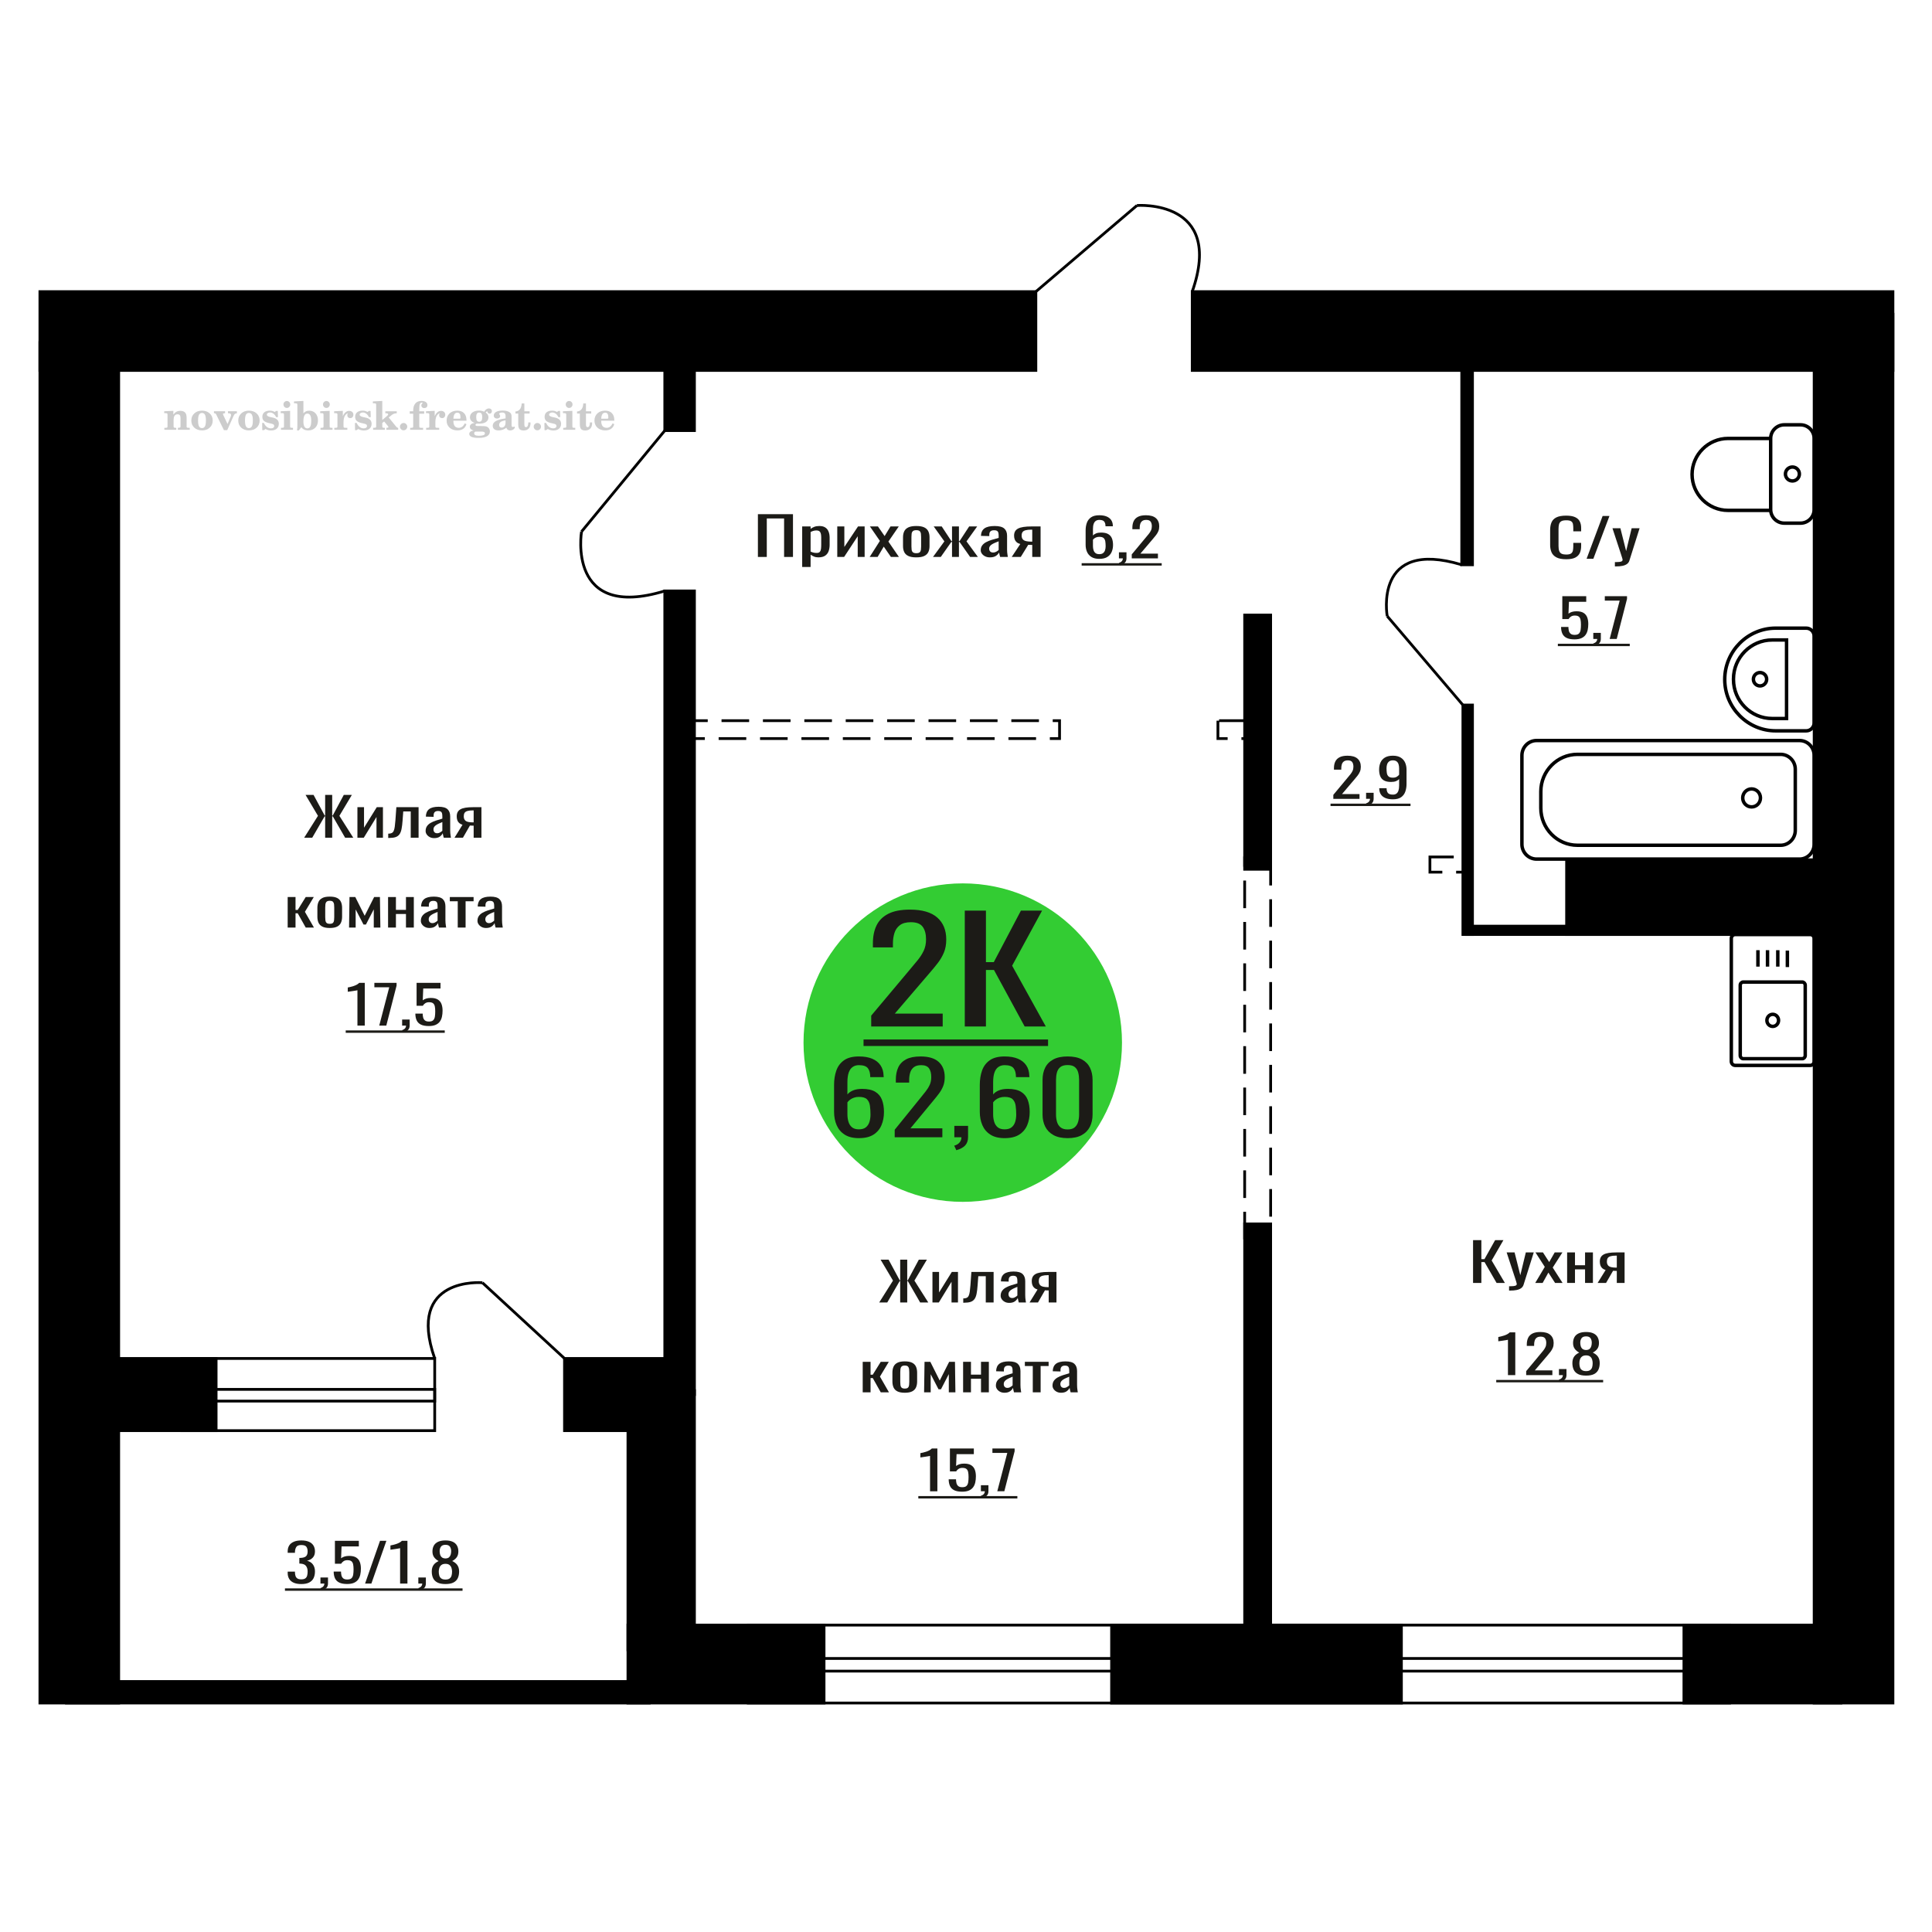 <?xml version="1.0" encoding="UTF-8"?>
<!DOCTYPE svg PUBLIC "-//W3C//DTD SVG 1.1//EN" "http://www.w3.org/Graphics/SVG/1.1/DTD/svg11.dtd">
<!-- Creator: CorelDRAW 2019 -->
<svg xmlns="http://www.w3.org/2000/svg" xml:space="preserve" width="140mm" height="140mm" version="1.1" style="shape-rendering:geometricPrecision; text-rendering:geometricPrecision; image-rendering:optimizeQuality; fill-rule:evenodd; clip-rule:evenodd"
viewBox="0 0 14000 14000"
 xmlns:xlink="http://www.w3.org/1999/xlink">
 <defs>
  <style type="text/css">
   <![CDATA[
    .str0 {stroke:black;stroke-width:25;stroke-miterlimit:22.926}
    .str2 {stroke:black;stroke-width:25.01;stroke-miterlimit:22.926}
    .str1 {stroke:black;stroke-width:20;stroke-miterlimit:22.926}
    .str3 {stroke:black;stroke-width:20;stroke-miterlimit:22.926;stroke-dasharray:200 100}
    .fil1 {fill:none}
    .fil5 {fill:black}
    .fil4 {fill:#1C1B17}
    .fil3 {fill:#33CC33}
    .fil0 {fill:#1C1B17;fill-rule:nonzero}
    .fil2 {fill:#CCCCCC;fill-rule:nonzero}
   ]]>
  </style>
 </defs>
 <g id="Слой_x0020_1">
  <polygon class="fil0" points="5492.04,4035.85 5492.04,3725.94 5746.24,3725.94 5746.24,4035.85 5681.84,4035.85 5681.84,3756.93 5556.45,3756.93 5556.45,4035.85 "/>
  <path id="1" class="fil0" d="M5812.93 4108.54l0 -293.83 60.99 0 0 17.6c7.21,-5.61 15.95,-10.46 26.22,-14.54 10.26,-4.08 22.42,-6.12 36.46,-6.12 17.1,0 30.69,2.99 40.76,8.99 10.07,5.99 17.58,13.52 22.51,22.57 4.95,9.06 8.18,18.24 9.7,27.55 1.52,9.31 2.28,17.28 2.28,23.91l0 53.56c0,15.56 -2.28,30.29 -6.84,44.19 -4.56,13.91 -12.83,25.13 -24.8,33.67 -11.97,8.55 -28.78,12.82 -50.44,12.82 -11.77,0 -22.23,-1.98 -31.35,-5.93 -9.11,-3.95 -17.29,-8.48 -24.5,-13.58l0 89.14 -60.99 0zm104.87 -101.77c10.64,0 18.24,-2.61 22.8,-7.84 4.55,-5.23 7.41,-12.31 8.55,-21.24 1.14,-8.92 1.71,-18.74 1.71,-29.46l0 -53.56c0,-9.18 -0.76,-17.66 -2.28,-25.44 -1.52,-7.78 -4.75,-13.97 -9.68,-18.56 -4.95,-4.59 -12.74,-6.89 -23.38,-6.89 -7.98,0 -15.58,1.15 -22.8,3.45 -7.21,2.29 -13.48,4.97 -18.8,8.03l0 141.56c5.69,2.81 12.15,5.17 19.38,7.08 7.21,1.92 15.39,2.87 24.5,2.87z"/>
  <polygon id="2" class="fil0" points="6067.13,4035.85 6067.13,3814.71 6118.42,3814.71 6118.42,3963.54 6217.6,3814.71 6265.48,3814.71 6265.48,4035.85 6215.32,4035.85 6215.32,3885.87 6116.72,4035.85 "/>
  <polygon id="3" class="fil0" points="6301.95,4035.85 6376.04,3919.54 6303.66,3814.71 6361.8,3814.71 6410.25,3884.72 6452.99,3814.71 6512.84,3814.71 6437.6,3924.51 6513.97,4035.85 6455.85,4035.85 6403.98,3960.86 6359.52,4035.85 "/>
  <path id="4" class="fil0" d="M6639.93 4038.91c-24.31,0 -43.5,-3.32 -57.56,-9.95 -14.07,-6.63 -24.03,-16.07 -29.93,-28.31 -5.89,-12.24 -8.84,-26.65 -8.84,-43.23l0 -64.28c0,-16.58 2.95,-30.99 8.84,-43.23 5.9,-12.25 15.86,-21.68 29.93,-28.32 14.06,-6.63 33.25,-9.94 57.56,-9.94 24.32,0 43.42,3.31 57.29,9.94 13.87,6.64 23.75,16.07 29.63,28.32 5.89,12.24 8.83,26.65 8.83,43.23l0 64.28c0,16.58 -2.94,30.99 -8.83,43.23 -5.88,12.24 -15.76,21.68 -29.63,28.31 -13.87,6.63 -32.97,9.95 -57.29,9.95zm0 -30.22c11.78,0 20.05,-2.3 24.8,-6.89 4.75,-4.59 7.6,-10.65 8.55,-18.17 0.94,-7.53 1.42,-15.37 1.42,-23.53l0 -69.26c0,-8.41 -0.48,-16.32 -1.42,-23.72 -0.95,-7.39 -3.8,-13.45 -8.55,-18.17 -4.75,-4.72 -13.02,-7.08 -24.8,-7.08 -11.77,0 -20.13,2.36 -25.07,7.08 -4.95,4.72 -7.88,10.78 -8.84,18.17 -0.95,7.4 -1.43,15.31 -1.43,23.72l0 69.26c0,8.16 0.48,16 1.43,23.53 0.96,7.52 3.89,13.58 8.84,18.17 4.94,4.59 13.3,6.89 25.07,6.89z"/>
  <polygon id="5" class="fil0" points="6760.76,4035.85 6843.4,3922.98 6765.88,3814.71 6824.02,3814.71 6894.13,3921.07 6898.69,3921.07 6898.69,3814.71 6948.84,3814.71 6948.84,3921.07 6953.4,3921.07 7022.94,3814.71 7081.07,3814.71 7003.56,3922.98 7086.21,4035.85 7029.78,4035.85 6953.4,3927.19 6948.84,3927.19 6948.84,4035.85 6898.69,4035.85 6898.69,3927.19 6893.56,3927.19 6817.19,4035.85 "/>
  <path id="6" class="fil0" d="M7172.83 4038.91c-12.91,0 -24.31,-2.49 -34.2,-7.46 -9.88,-4.97 -17.67,-11.35 -23.36,-19.13 -5.7,-7.78 -8.55,-16.01 -8.55,-24.68 0,-13.77 3.41,-25.38 10.26,-34.81 6.84,-9.44 16.24,-17.41 28.2,-23.92 11.98,-6.5 25.85,-12.18 41.61,-17.02 15.78,-4.85 32.4,-9.57 49.88,-14.16l0 -15.69c0,-8.92 -0.76,-16.32 -2.28,-22.19 -1.52,-5.86 -4.65,-10.26 -9.4,-13.2 -4.76,-2.93 -11.88,-4.4 -21.38,-4.4 -8.36,0 -15.11,1.28 -20.23,3.83 -5.12,2.55 -8.83,6.19 -11.11,10.9 -2.28,4.72 -3.43,10.27 -3.43,16.65l0 11.09 -60.41 -1.53c0.76,-24.48 9.12,-42.53 25.07,-54.14 15.96,-11.6 40.66,-17.4 74.1,-17.4 32.69,0 55.85,5.99 69.54,17.98 13.68,11.99 20.51,29.33 20.51,52.03l0 101.01c0,6.89 0.29,13.52 0.85,19.89 0.58,6.38 1.34,12.31 2.28,17.79 0.95,5.49 1.82,10.65 2.58,15.5l-55.86 0c-1.14,-4.08 -2.57,-9.25 -4.28,-15.5 -1.71,-6.24 -2.93,-11.92 -3.69,-17.02 -3.82,8.67 -11.13,16.77 -21.96,24.29 -10.82,7.53 -25.74,11.29 -44.74,11.29zm23.94 -35.2c6.08,0 11.79,-1.15 17.1,-3.44 5.32,-2.3 10.07,-4.91 14.24,-7.85 4.19,-2.93 7.04,-5.29 8.56,-7.07l0 -62.75c-9.49,3.57 -18.43,7.14 -26.79,10.71 -8.36,3.57 -15.67,7.34 -21.94,11.29 -6.27,3.95 -11.2,8.42 -14.82,13.39 -3.61,4.97 -5.41,10.65 -5.41,17.03 0,8.92 2.47,15.94 7.4,21.04 4.95,5.1 12.16,7.65 21.66,7.65z"/>
  <path id="7" class="fil0" d="M7331.29 4035.85l62.12 -93.74c-10.64,-2.8 -19.29,-7.01 -25.94,-12.62 -6.64,-5.61 -11.48,-12.5 -14.53,-20.66 -3.04,-8.17 -4.56,-17.35 -4.56,-27.55 0,-11.73 2.28,-21.81 6.85,-30.23 4.56,-8.41 11.77,-15.3 21.64,-20.66 9.9,-5.35 23.01,-9.31 39.33,-11.86 16.34,-2.55 36.48,-3.82 60.42,-3.82l63.84 0 0 221.14 -60.42 0 0 -87.23c-6.08,0 -11.21,-0.07 -15.39,-0.19 -4.17,-0.13 -8.73,-0.32 -13.68,-0.58l-54.13 88 -65.55 0zm141.91 -110.95c0.76,0 1.99,0 3.71,0 1.71,0 2.75,0 3.13,0l0 -86.85c-0.38,0 -1.42,0 -3.13,0 -1.72,0 -2.76,0 -3.13,0 -17.86,0 -32.01,1.46 -42.47,4.4 -10.44,2.93 -17.76,7.52 -21.95,13.77 -4.17,6.25 -6.27,14.6 -6.27,25.06 0,14.54 4.86,25.38 14.54,32.52 9.69,7.14 28.22,10.84 55.57,11.1z"/>
  <path class="fil1 str0" d="M13146.01 7691.19l0 -890.36c0,-15.97 -12.6,-29.04 -28.01,-29.04l-544.24 0c-15.41,0 -28.02,13.07 -28.02,29.04l0 890.36c0,15.97 12.61,29.04 28.02,29.04l544.24 0c15.41,0 28.01,-13.07 28.01,-29.04zm-64.64 -42.34l0 -509.84c0,-12.54 -9.89,-22.79 -21.97,-22.79l-427.03 0c-12.09,0 -21.98,10.25 -21.98,22.79l0 509.84c0,12.54 9.89,22.79 21.98,22.79l427.03 0c12.08,0 21.97,-10.25 21.97,-22.79zm-193.25 -254.92c0,-24.19 -18.91,-43.8 -42.24,-43.8 -23.33,0 -42.24,19.61 -42.24,43.8 0,24.19 18.91,43.8 42.24,43.8 23.33,0 42.24,-19.61 42.24,-43.8zm63.95 -385.99l0 -119.39m-69.5 116.07l0 -119.39m-74.47 119.39l0 -119.39m-69.5 119.39l0 -119.39"/>
  <path class="fil2" d="M1191.07 3114.25l0 -14.11 13.22 -0.28c3.86,-0.29 6.44,-1.13 7.71,-2.54 1.27,-1.41 1.93,-4.05 1.93,-7.91l0 -84.43c0,-4.56 -0.99,-7.52 -3.01,-9.03 -2.02,-1.46 -6.21,-2.21 -12.56,-2.21 -0.84,0 -2.21,0.05 -4.09,0.14 -1.88,0.1 -3.29,0.14 -4.33,0.14l0 -13.82 66.37 -3.11 0 27.05c6.78,-9.32 14.21,-16.14 22.25,-20.51 8.04,-4.38 17.26,-6.54 27.61,-6.54 15.66,0 27.24,4 34.76,12 7.53,7.99 11.29,20.27 11.29,36.83l0 63.49c0,3.86 0.66,6.5 1.98,7.95 1.36,1.51 3.9,2.31 7.66,2.5l13.22 0.28 0 14.11 -86.08 0 0 -14.11 9.69 -0.71c3.86,-0.18 6.4,-0.98 7.62,-2.4 1.27,-1.41 1.88,-4.04 1.88,-7.9l0 -58.98c0,-9.79 -1.69,-16.93 -5.03,-21.31 -3.34,-4.42 -8.75,-6.63 -16.18,-6.63 -10.16,0 -17.54,3.48 -22.15,10.49 -4.57,6.96 -6.87,18.44 -6.87,34.43l0 42.28c0,3.86 0.66,6.5 1.93,7.91 1.27,1.41 3.81,2.25 7.66,2.54l9.88 0.28 0 14.11 -86.36 0z"/>
  <path id="1" class="fil2" d="M1386.42 3047.41c0,-21.12 7.19,-38.33 21.54,-51.69 14.39,-13.36 33.02,-20.04 55.88,-20.04 22.67,0 41.25,6.68 55.74,20.08 14.53,13.41 21.78,30.63 21.78,51.65 0,21.03 -7.2,38.19 -21.55,51.46 -14.39,13.26 -33.02,19.9 -55.97,19.9 -22.95,0 -41.63,-6.64 -55.93,-19.85 -14.34,-13.22 -21.49,-30.39 -21.49,-51.51zm48.82 0c0,18.96 2.26,32.79 6.77,41.53 4.52,8.8 11.67,13.17 21.55,13.17 9.92,0 17.17,-4.37 21.77,-13.17 4.61,-8.74 6.92,-22.57 6.92,-41.53 0,-19.19 -2.26,-33.16 -6.82,-41.91 -4.56,-8.79 -11.76,-13.17 -21.59,-13.17 -9.97,0 -17.22,4.38 -21.78,13.17 -4.56,8.75 -6.82,22.72 -6.82,41.91z"/>
  <path id="2" class="fil2" d="M1567.83 3005.6c-2.11,-4.57 -4.33,-7.62 -6.58,-9.08 -2.31,-1.46 -5.6,-2.21 -9.83,-2.21l-1.09 0 0 -14.4 80.53 0 0 14.4 -6.07 0.56c-3.2,0.28 -5.5,0.85 -6.91,1.79 -1.36,0.89 -2.07,2.3 -2.07,4.14 0,0.8 0.33,2.11 0.89,3.85 0.61,1.74 1.37,3.53 2.31,5.37l29.63 62.46 23.14 -53.62c0.76,-1.83 1.32,-3.9 1.79,-6.16 0.47,-2.26 0.71,-4.24 0.71,-5.98 0,-3.48 -1.32,-6.3 -3.96,-8.37 -2.58,-2.02 -6.25,-3.2 -10.95,-3.48l-7.44 -0.56 0 -14.4 64.63 0 0 14.96c-6.07,0.28 -10.77,1.69 -14.11,4.28 -3.39,2.54 -6.73,7.62 -10.16,15.15l-45.72 102.77 -23.99 0 -54.75 -111.47z"/>
  <path id="3" class="fil2" d="M1726.49 3047.41c0,-21.12 7.19,-38.33 21.54,-51.69 14.39,-13.36 33.02,-20.04 55.88,-20.04 22.67,0 41.25,6.68 55.74,20.08 14.53,13.41 21.78,30.63 21.78,51.65 0,21.03 -7.2,38.19 -21.55,51.46 -14.39,13.26 -33.02,19.9 -55.97,19.9 -22.95,0 -41.63,-6.64 -55.93,-19.85 -14.34,-13.22 -21.49,-30.39 -21.49,-51.51zm48.82 0c0,18.96 2.26,32.79 6.77,41.53 4.52,8.8 11.67,13.17 21.55,13.17 9.92,0 17.17,-4.37 21.77,-13.17 4.61,-8.74 6.92,-22.57 6.92,-41.53 0,-19.19 -2.26,-33.16 -6.82,-41.91 -4.56,-8.79 -11.76,-13.17 -21.59,-13.17 -9.97,0 -17.22,4.38 -21.78,13.17 -4.56,8.75 -6.82,22.72 -6.82,41.91z"/>
  <path id="4" class="fil2" d="M1899.72 3064.58l12.18 0c5.79,12.79 13.12,22.58 22.01,29.35 8.94,6.77 18.87,10.16 29.87,10.16 7.2,0 12.89,-1.6 17.08,-4.75 4.23,-3.2 6.35,-7.43 6.35,-12.79 0,-4.8 -1.84,-8.47 -5.55,-11.06 -3.72,-2.59 -11.62,-5.13 -23.76,-7.62 -20.84,-4 -35.51,-9.64 -44.02,-16.84 -8.52,-7.19 -12.75,-17.26 -12.75,-30.19 0,-14.35 4.75,-25.45 14.25,-33.31 9.5,-7.9 23,-11.85 40.45,-11.85 6.49,0 12.7,0.8 18.49,2.45 5.83,1.64 11.15,3.99 15.94,7.1l11.06 -7.57 11.61 0 1.37 45.15 -13.27 0c-4.93,-10.58 -11.33,-18.91 -19.14,-24.88 -7.81,-5.98 -16.18,-8.99 -25.16,-8.99 -6.82,0 -12.37,1.51 -16.65,4.57 -4.33,3.05 -6.5,6.86 -6.5,11.47 0,8.75 11.15,15.1 33.4,19.05 2.68,0.47 4.75,0.85 6.21,1.13 15.71,2.92 27.56,8.23 35.46,15.95 7.91,7.71 11.86,17.73 11.86,30.01 0,14.81 -4.99,26.53 -14.96,35.18 -9.97,8.7 -23.57,13.03 -40.83,13.03 -7.71,0 -15.05,-0.89 -21.92,-2.73 -6.91,-1.83 -13.12,-4.47 -18.76,-7.95l-12.14 8.42 -11.34 0 -0.84 -52.49z"/>
  <path id="5" class="fil2" d="M2054.04 2930.81c0,-7.01 2.4,-12.94 7.25,-17.78 4.84,-4.89 10.67,-7.34 17.59,-7.34 6.63,0 12.37,2.45 17.26,7.38 4.85,4.94 7.29,10.82 7.29,17.74 0,6.91 -2.4,12.84 -7.24,17.87 -4.85,5.03 -10.59,7.53 -17.31,7.53 -6.92,0 -12.75,-2.45 -17.59,-7.39 -4.85,-4.94 -7.25,-10.91 -7.25,-18.01zm48.26 158.56c0,3.95 0.66,6.68 1.93,8.09 1.32,1.41 3.91,2.21 7.76,2.4l11.2 0.28 0 14.11 -87.21 0 0 -14.11 12.28 -0.28c3.81,-0.19 6.39,-0.99 7.71,-2.5 1.37,-1.45 2.02,-4.14 2.02,-7.99l0 -84.48c0,-4.47 -0.98,-7.48 -3.01,-8.94 -2.02,-1.46 -6.16,-2.21 -12.41,-2.21 -0.85,0 -2.17,0.05 -4.1,0.14 -1.88,0.1 -3.34,0.14 -4.46,0.14l0 -13.82 68.29 -3.11 0 112.28z"/>
  <path id="6" class="fil2" d="M2227.04 2996.85c-9.59,0 -16.74,4.75 -21.4,14.25 -4.7,9.55 -7.05,23.99 -7.05,43.37 0,16.27 2.39,28.64 7.24,37.16 4.84,8.51 11.9,12.74 21.21,12.74 9.64,0 16.75,-4.47 21.36,-13.45 4.61,-8.94 6.91,-22.81 6.91,-41.53 0,-17.69 -2.35,-30.81 -7.05,-39.51 -4.66,-8.71 -11.76,-13.03 -21.22,-13.03zm-74.97 121.92c0.94,-5.32 1.64,-10.59 2.07,-15.81 0.47,-5.22 0.7,-10.58 0.7,-16.09l0 -153.48c0,-4.42 -0.99,-7.38 -2.92,-8.84 -1.92,-1.46 -6.02,-2.21 -12.22,-2.21 -0.85,0 -2.26,0.05 -4.29,0.14 -2.02,0.1 -3.66,0.14 -4.84,0.14l0 -13.83 68.02 -3.38 0 89.79c5.78,-6.58 12.08,-11.43 18.86,-14.58 6.82,-3.11 14.44,-4.66 22.9,-4.66 19.01,0 34.39,6.49 46.15,19.48 11.76,12.98 17.64,30 17.64,51.03 0,21.87 -6.5,39.42 -19.43,52.68 -12.94,13.27 -29.96,19.9 -51.13,19.9 -11.19,0 -20.93,-1.98 -29.26,-5.93 -8.32,-3.9 -15.24,-9.83 -20.74,-17.73l-18.01 23.38 -13.5 0z"/>
  <path id="7" class="fil2" d="M2340.54 2930.81c0,-7.01 2.4,-12.94 7.25,-17.78 4.84,-4.89 10.67,-7.34 17.59,-7.34 6.63,0 12.37,2.45 17.26,7.38 4.85,4.94 7.29,10.82 7.29,17.74 0,6.91 -2.4,12.84 -7.24,17.87 -4.85,5.03 -10.59,7.53 -17.31,7.53 -6.92,0 -12.75,-2.45 -17.59,-7.39 -4.85,-4.94 -7.25,-10.91 -7.25,-18.01zm48.26 158.56c0,3.95 0.66,6.68 1.93,8.09 1.32,1.41 3.91,2.21 7.76,2.4l11.2 0.28 0 14.11 -87.21 0 0 -14.11 12.28 -0.28c3.81,-0.19 6.39,-0.99 7.71,-2.5 1.37,-1.45 2.02,-4.14 2.02,-7.99l0 -84.48c0,-4.47 -0.98,-7.48 -3.01,-8.94 -2.02,-1.46 -6.16,-2.21 -12.41,-2.21 -0.85,0 -2.17,0.05 -4.1,0.14 -1.88,0.1 -3.34,0.14 -4.46,0.14l0 -13.82 68.29 -3.11 0 112.28z"/>
  <path id="8" class="fil2" d="M2422.43 3114.25l0 -14.11 13.22 -0.28c3.86,-0.29 6.44,-1.13 7.71,-2.54 1.27,-1.41 1.93,-4.05 1.93,-7.91l0 -84.47c0,-4.52 -0.99,-7.53 -3.01,-8.99 -2.02,-1.46 -6.21,-2.21 -12.56,-2.21 -0.84,0 -2.21,0.05 -4.09,0.14 -1.88,0.1 -3.29,0.14 -4.33,0.14l0 -13.82 62.89 -3.11 0 38.85c5.55,-12.74 12.14,-22.39 19.9,-28.88 7.71,-6.44 16.41,-9.69 26.15,-9.69 9.03,0 16.37,2.54 22.01,7.58 5.65,5.08 8.47,11.52 8.47,19.42 0,7.72 -2.07,13.88 -6.26,18.53 -4.18,4.66 -9.69,6.97 -16.51,6.97 -6.35,0 -11.52,-2.03 -15.52,-6.12 -4,-4.09 -6.02,-9.41 -6.02,-15.94 0,-2.59 0.42,-4.94 1.27,-7.15 0.8,-2.21 2.12,-4.33 3.86,-6.35 -10.49,3.38 -18.44,10.67 -23.94,21.77 -5.51,11.11 -8.28,25.59 -8.28,43.42l0 29.91c0,3.86 0.66,6.5 1.97,7.95 1.37,1.51 3.91,2.31 7.67,2.5l18.02 0.28 0 14.11 -94.55 0z"/>
  <path id="9" class="fil2" d="M2572.06 3064.58l12.18 0c5.79,12.79 13.12,22.58 22.01,29.35 8.94,6.77 18.87,10.16 29.87,10.16 7.2,0 12.89,-1.6 17.08,-4.75 4.23,-3.2 6.35,-7.43 6.35,-12.79 0,-4.8 -1.84,-8.47 -5.55,-11.06 -3.72,-2.59 -11.62,-5.13 -23.76,-7.62 -20.84,-4 -35.51,-9.64 -44.02,-16.84 -8.52,-7.19 -12.75,-17.26 -12.75,-30.19 0,-14.35 4.75,-25.45 14.25,-33.31 9.5,-7.9 23,-11.85 40.45,-11.85 6.49,0 12.7,0.8 18.49,2.45 5.83,1.64 11.15,3.99 15.94,7.1l11.06 -7.57 11.61 0 1.37 45.15 -13.27 0c-4.93,-10.58 -11.33,-18.91 -19.14,-24.88 -7.81,-5.98 -16.18,-8.99 -25.16,-8.99 -6.82,0 -12.37,1.51 -16.65,4.57 -4.33,3.05 -6.5,6.86 -6.5,11.47 0,8.75 11.15,15.1 33.4,19.05 2.68,0.47 4.75,0.85 6.21,1.13 15.71,2.92 27.56,8.23 35.46,15.95 7.91,7.71 11.86,17.73 11.86,30.01 0,14.81 -4.99,26.53 -14.96,35.18 -9.97,8.7 -23.57,13.03 -40.83,13.03 -7.71,0 -15.05,-0.89 -21.92,-2.73 -6.91,-1.83 -13.12,-4.47 -18.76,-7.95l-12.14 8.42 -11.34 0 -0.84 -52.49z"/>
  <path id="10" class="fil2" d="M2725.82 2933.35c0,-4.38 -0.94,-7.34 -2.82,-8.8 -1.88,-1.46 -5.93,-2.21 -12.14,-2.21 -0.7,0 -2.12,0.05 -4.19,0.14 -2.02,0.1 -3.66,0.14 -4.84,0.14l0 -13.83 68.3 -3.38 0 137.96 33.91 -28.51c2.96,-2.4 5.13,-4.56 6.54,-6.54 1.46,-1.97 2.16,-3.85 2.16,-5.59 0,-2.78 -1.31,-4.8 -3.95,-6.12 -2.59,-1.36 -6.54,-2.02 -11.76,-2.02 -0.47,0 -1.27,0.05 -2.35,0.14 -1.08,0.09 -1.93,0.14 -2.49,0.14l0 -14.67 82.92 0 0 14.67c-7.15,0 -13.59,0.94 -19.33,2.82 -5.74,1.88 -11.15,4.89 -16.18,9.03l-22.86 18.35 52.73 64.86c2.82,3.58 5.45,6.21 7.81,7.81 2.4,1.6 4.89,2.4 7.43,2.4l0.56 0 0 14.11 -85.51 0 0 -14.11 6.77 -0.28c2.59,-0.19 4.52,-0.76 5.93,-1.7 1.36,-0.98 2.07,-2.3 2.07,-3.95 0,-1.55 -1.27,-3.9 -3.72,-7.01 -0.65,-0.84 -1.12,-1.45 -1.41,-1.78l-25.73 -31.28 -13.54 11 0 24.27c0,3.86 0.66,6.5 1.93,7.95 1.27,1.51 3.85,2.31 7.71,2.5l9.27 0.28 0 14.11 -85.23 0 0 -14.11 12.23 -0.28c3.76,-0.19 6.35,-0.99 7.71,-2.5 1.36,-1.45 2.07,-4.09 2.07,-7.95l0 -156.06z"/>
  <path id="11" class="fil2" d="M2924.55 3065.14c7.15,0 13.35,2.59 18.58,7.81 5.22,5.18 7.85,11.38 7.85,18.63 0,7.29 -2.59,13.54 -7.81,18.77 -5.17,5.22 -11.38,7.85 -18.62,7.85 -7.2,0 -13.36,-2.63 -18.54,-7.85 -5.22,-5.23 -7.8,-11.48 -7.8,-18.77 0,-7.15 2.63,-13.36 7.85,-18.58 5.22,-5.22 11.38,-7.86 18.49,-7.86z"/>
  <path id="12" class="fil2" d="M2969.14 2997.98l0 -17.78 25.02 0 0 -5.65c0,-21.97 5.22,-38.99 15.71,-51.17 10.49,-12.19 25.21,-18.26 44.12,-18.26 13.27,0 23.76,2.73 31.52,8.14 7.76,5.41 11.66,12.7 11.66,21.87 0,6.82 -2.07,12.19 -6.21,16.09 -4.14,3.9 -9.87,5.83 -17.26,5.83 -6.07,0 -11.01,-1.78 -14.82,-5.36 -3.81,-3.57 -5.73,-8.18 -5.73,-13.78 0,-5.88 2.63,-11.1 7.95,-15.71 1.08,-1.08 1.64,-1.79 1.64,-2.07 0,-0.99 -0.47,-1.74 -1.36,-2.16 -0.94,-0.47 -2.45,-0.71 -4.57,-0.71 -7,0 -11.85,3.58 -14.53,10.68 -2.73,7.1 -4.09,21.54 -4.09,43.32l0 8.94 35.51 0 0 17.78 -35.51 0 0 91.43c0,4.14 0.84,6.97 2.59,8.47 1.74,1.51 5.08,2.26 10.01,2.26l15.06 0 0 14.11 -93.7 0 0 -14.11 12.37 -0.28c3.76,-0.19 6.3,-0.99 7.67,-2.5 1.31,-1.45 1.97,-4.09 1.97,-7.95l0 -91.43 -25.02 0z"/>
  <path id="13" class="fil2" d="M3088.14 3114.25l0 -14.11 13.22 -0.28c3.86,-0.29 6.44,-1.13 7.71,-2.54 1.27,-1.41 1.93,-4.05 1.93,-7.91l0 -84.47c0,-4.52 -0.99,-7.53 -3.01,-8.99 -2.02,-1.46 -6.21,-2.21 -12.56,-2.21 -0.84,0 -2.21,0.05 -4.09,0.14 -1.88,0.1 -3.29,0.14 -4.33,0.14l0 -13.82 62.89 -3.11 0 38.85c5.55,-12.74 12.14,-22.39 19.9,-28.88 7.71,-6.44 16.41,-9.69 26.15,-9.69 9.03,0 16.37,2.54 22.01,7.58 5.65,5.08 8.47,11.52 8.47,19.42 0,7.72 -2.07,13.88 -6.26,18.53 -4.18,4.66 -9.69,6.97 -16.51,6.97 -6.35,0 -11.52,-2.03 -15.52,-6.12 -4,-4.09 -6.02,-9.41 -6.02,-15.94 0,-2.59 0.42,-4.94 1.27,-7.15 0.8,-2.21 2.12,-4.33 3.86,-6.35 -10.49,3.38 -18.44,10.67 -23.94,21.77 -5.51,11.11 -8.28,25.59 -8.28,43.42l0 29.91c0,3.86 0.66,6.5 1.97,7.95 1.37,1.51 3.91,2.31 7.67,2.5l18.02 0.28 0 14.11 -94.55 0z"/>
  <path id="14" class="fil2" d="M3367.59 3067.68l12.42 5.93c-4.42,14.77 -12.14,26.01 -23.19,33.68 -11.1,7.67 -25.17,11.48 -42.24,11.48 -23.43,0 -42.29,-6.59 -56.68,-19.71 -14.35,-13.13 -21.54,-30.34 -21.54,-51.65 0,-21.26 7.15,-38.57 21.4,-51.83 14.3,-13.27 32.97,-19.9 56.02,-19.9 21.02,0 37.35,6.07 49.01,18.25 11.67,12.14 17.5,29.21 17.5,51.13l0 3.71 -94.83 0 0 1.93c0,16.33 3.3,28.65 9.83,36.97 6.59,8.33 16.37,12.47 29.31,12.47 9.45,0 17.78,-2.73 24.93,-8.19 7.19,-5.45 13.21,-13.54 18.06,-24.27zm-82.13 -33.58l43.37 0c2.96,0 5.03,-0.66 6.21,-1.93 1.18,-1.27 1.79,-3.62 1.79,-7.05 0,-12.14 -1.84,-20.98 -5.46,-26.49 -3.62,-5.5 -9.31,-8.27 -17.12,-8.27 -8.98,0 -15.85,3.62 -20.6,10.81 -4.71,7.25 -7.43,18.21 -8.19,32.93z"/>
  <path id="15" class="fil2" d="M3432.12 3119.38c-9.12,-2.31 -15.99,-5.69 -20.65,-10.26 -4.65,-4.56 -6.96,-10.16 -6.96,-16.88 0,-7.43 3.06,-13.55 9.22,-18.39 6.16,-4.8 15.05,-8.09 26.62,-9.84 -11.38,-3.05 -20.03,-8.04 -26.01,-15.05 -5.97,-6.96 -8.98,-15.47 -8.98,-25.49 0,-14.3 6.07,-25.97 18.2,-34.9 12.14,-8.99 27.99,-13.45 47.56,-13.45 6.91,0 13.4,0.7 19.56,2.07 6.17,1.36 12.14,3.43 17.92,6.16l4.85 -7.01c3.76,-5.36 8.28,-9.46 13.5,-12.37 5.22,-2.92 10.68,-4.38 16.37,-4.38 6.25,0 11.33,1.79 15.28,5.37 3.96,3.62 5.93,8.23 5.93,13.82 0,5.51 -1.5,10.02 -4.56,13.46 -3.01,3.43 -6.96,5.17 -11.81,5.17 -3.34,0 -6.16,-0.7 -8.56,-2.12 -2.4,-1.45 -4.33,-3.62 -5.78,-6.53 -0.57,-1.13 -0.9,-2.5 -1.09,-4.14 -0.28,-2.31 -1.27,-3.48 -2.91,-3.58 -1.65,0 -3.48,0.8 -5.51,2.4 -2.02,1.6 -3.66,3.62 -4.93,6.07 6.96,4.8 12.04,9.92 15.24,15.43 3.19,5.55 4.79,11.9 4.79,19.05 0,14.34 -5.83,25.58 -17.45,33.72 -11.62,8.14 -27.75,12.23 -48.4,12.23 -1.74,0 -4.18,-0.09 -7.34,-0.28 -3.1,-0.19 -5.36,-0.28 -6.72,-0.28 -4.33,0 -7.72,0.8 -10.11,2.44 -2.45,1.6 -3.67,3.81 -3.67,6.64 0,3.24 1.08,5.5 3.24,6.77 2.17,1.27 5.93,1.93 11.34,1.93l20.46 0c10.72,0 20.08,0.33 28.03,1.03 8,0.71 13.45,1.6 16.51,2.68 7.72,2.78 13.74,7.34 18.06,13.78 4.33,6.45 6.5,13.88 6.5,22.3 0,14.86 -7.06,26.29 -21.17,34.29 -14.11,8 -34.34,11.99 -60.73,11.99 -22.43,0 -39.32,-2.44 -50.65,-7.29 -11.34,-4.89 -17.03,-12.13 -17.03,-21.77 0,-6.35 2.77,-11.62 8.28,-15.9 5.5,-4.28 13.36,-7.25 23.56,-8.89zm13.88 7.85c-3.58,1.46 -6.12,3.15 -7.62,5.04 -1.51,1.88 -2.26,4.32 -2.26,7.38 0,6.16 2.68,10.72 8,13.64 5.31,2.96 13.59,4.42 24.83,4.42 15.24,0 26.53,-1.41 33.82,-4.18 7.29,-2.83 10.96,-7.15 10.96,-13.08 0,-4.66 -1.97,-8.04 -5.93,-10.11 -3.95,-2.07 -10.72,-3.11 -20.32,-3.11l-41.48 0zm4.8 -104.51c0,11.61 1.74,20.08 5.22,25.4 3.53,5.31 8.98,7.99 16.46,7.99 7.53,0 13.08,-2.68 16.7,-8.09 3.57,-5.36 5.36,-13.78 5.36,-25.3 0,-11.29 -1.79,-19.66 -5.36,-25.07 -3.62,-5.41 -9.17,-8.14 -16.7,-8.14 -7.48,0 -12.93,2.73 -16.46,8.14 -3.48,5.41 -5.22,13.78 -5.22,25.07z"/>
  <path id="16" class="fil2" d="M3663.36 3045.95c-16.7,2.68 -28.6,6.63 -35.66,11.86 -7.1,5.22 -10.63,12.55 -10.63,22.06 0,5.78 1.6,10.34 4.75,13.78 3.15,3.38 7.43,5.08 12.75,5.08 8.7,0 15.71,-3.25 20.93,-9.74 5.22,-6.49 7.86,-15.38 7.86,-26.67l0 -16.37zm43.74 35.75c0,4.52 0.8,7.71 2.4,9.64 1.6,1.93 4.23,2.87 7.81,2.87 1.64,0 3.52,-0.47 5.64,-1.46 2.12,-0.94 3.43,-1.41 4,-1.41 1.08,0 1.97,0.33 2.63,1.08 0.61,0.76 0.94,1.79 0.94,3.2 0,5.88 -3.34,11.25 -10.06,16.14 -6.73,4.84 -14.77,7.29 -24.13,7.29 -7.01,0 -12.98,-1.84 -17.92,-5.55 -4.99,-3.72 -7.9,-8.52 -8.85,-14.35 -7.71,6.3 -16.46,11.2 -26.24,14.68 -9.79,3.48 -19.85,5.22 -30.25,5.22 -13.5,0 -23.99,-2.92 -31.42,-8.8 -7.43,-5.88 -11.14,-14.16 -11.14,-24.83 0,-14.21 7.47,-25.64 22.38,-34.2 14.92,-8.61 38.53,-15.05 70.75,-19.38l0 -15.33c0,-9.93 -1.98,-16.94 -5.93,-21.07 -3.95,-4.14 -10.53,-6.21 -19.71,-6.21 -5.97,0 -11,0.98 -15.05,2.96 -4.09,1.98 -6.16,4.28 -6.16,6.82 0,0.66 1.22,2.54 3.67,5.69 2.44,3.11 3.67,6.59 3.67,10.49 0,5.32 -2.07,9.6 -6.26,12.89 -4.18,3.24 -9.64,4.89 -16.32,4.89 -6.82,0 -12.47,-1.97 -16.98,-5.93 -4.47,-3.95 -6.73,-8.89 -6.73,-14.86 0,-11.76 5.65,-20.88 16.94,-27.37 11.33,-6.45 27.28,-9.69 47.97,-9.69 11.57,0 21.73,1.17 30.53,3.52 8.75,2.31 15.99,5.79 21.68,10.35 4.52,3.53 7.67,7.48 9.46,11.95 1.79,4.42 2.68,11.24 2.68,20.41l0 60.35z"/>
  <path id="17" class="fil2" d="M3843.84 3060.91c0,0.66 0.09,1.65 0.24,2.96 0.14,1.32 0.18,2.31 0.18,2.97 0,16.51 -4.37,29.39 -13.12,38.66 -8.8,9.22 -20.98,13.83 -36.55,13.83 -14.2,0 -24.32,-3.34 -30.29,-10.07 -5.97,-6.68 -8.94,-18.48 -8.94,-35.41l0 -77 -20.32 0 0 -15.15c13.97,-0.89 24.84,-6.35 32.55,-16.27 7.72,-9.93 11.95,-23.95 12.7,-41.96l19.38 0 0 56.73 38.1 0 0 16.65 -38.1 0 0 74.78c0,9.55 0.9,15.9 2.64,19.01 1.74,3.15 4.79,4.7 9.22,4.7 5.41,0 9.5,-2.87 12.32,-8.56 2.77,-5.69 4.33,-14.3 4.61,-25.87l15.38 0z"/>
  <path id="18" class="fil2" d="M3893.75 3065.14c7.15,0 13.35,2.59 18.58,7.81 5.22,5.18 7.85,11.38 7.85,18.63 0,7.29 -2.59,13.54 -7.81,18.77 -5.17,5.22 -11.38,7.85 -18.62,7.85 -7.2,0 -13.36,-2.63 -18.54,-7.85 -5.22,-5.23 -7.8,-11.48 -7.8,-18.77 0,-7.15 2.63,-13.36 7.85,-18.58 5.22,-5.22 11.38,-7.86 18.49,-7.86z"/>
  <path id="19" class="fil2" d="M3945.02 3064.58l12.18 0c5.79,12.79 13.12,22.58 22.01,29.35 8.94,6.77 18.87,10.16 29.87,10.16 7.2,0 12.89,-1.6 17.08,-4.75 4.23,-3.2 6.35,-7.43 6.35,-12.79 0,-4.8 -1.84,-8.47 -5.55,-11.06 -3.72,-2.59 -11.62,-5.13 -23.76,-7.62 -20.84,-4 -35.51,-9.64 -44.02,-16.84 -8.52,-7.19 -12.75,-17.26 -12.75,-30.19 0,-14.35 4.75,-25.45 14.25,-33.31 9.5,-7.9 23,-11.85 40.45,-11.85 6.49,0 12.7,0.8 18.49,2.45 5.83,1.64 11.15,3.99 15.94,7.1l11.06 -7.57 11.61 0 1.37 45.15 -13.27 0c-4.93,-10.58 -11.33,-18.91 -19.14,-24.88 -7.81,-5.98 -16.18,-8.99 -25.16,-8.99 -6.82,0 -12.37,1.51 -16.65,4.57 -4.33,3.05 -6.5,6.86 -6.5,11.47 0,8.75 11.15,15.1 33.4,19.05 2.68,0.47 4.75,0.85 6.21,1.13 15.71,2.92 27.56,8.23 35.46,15.95 7.91,7.71 11.86,17.73 11.86,30.01 0,14.81 -4.99,26.53 -14.96,35.18 -9.97,8.7 -23.57,13.03 -40.83,13.03 -7.71,0 -15.05,-0.89 -21.92,-2.73 -6.91,-1.83 -13.12,-4.47 -18.76,-7.95l-12.14 8.42 -11.34 0 -0.84 -52.49z"/>
  <path id="20" class="fil2" d="M4099.34 2930.81c0,-7.01 2.4,-12.94 7.25,-17.78 4.84,-4.89 10.67,-7.34 17.59,-7.34 6.63,0 12.37,2.45 17.26,7.38 4.85,4.94 7.29,10.82 7.29,17.74 0,6.91 -2.4,12.84 -7.24,17.87 -4.85,5.03 -10.59,7.53 -17.31,7.53 -6.92,0 -12.75,-2.45 -17.59,-7.39 -4.85,-4.94 -7.25,-10.91 -7.25,-18.01zm48.26 158.56c0,3.95 0.66,6.68 1.93,8.09 1.32,1.41 3.91,2.21 7.76,2.4l11.2 0.28 0 14.11 -87.21 0 0 -14.11 12.28 -0.28c3.81,-0.19 6.39,-0.99 7.71,-2.5 1.37,-1.45 2.02,-4.14 2.02,-7.99l0 -84.48c0,-4.47 -0.98,-7.48 -3.01,-8.94 -2.02,-1.46 -6.16,-2.21 -12.41,-2.21 -0.85,0 -2.17,0.05 -4.1,0.14 -1.88,0.1 -3.34,0.14 -4.46,0.14l0 -13.82 68.29 -3.11 0 112.28z"/>
  <path id="21" class="fil2" d="M4290.31 3060.91c0,0.66 0.09,1.65 0.24,2.96 0.14,1.32 0.18,2.31 0.18,2.97 0,16.51 -4.37,29.39 -13.12,38.66 -8.8,9.22 -20.98,13.83 -36.55,13.83 -14.2,0 -24.32,-3.34 -30.29,-10.07 -5.97,-6.68 -8.94,-18.48 -8.94,-35.41l0 -77 -20.32 0 0 -15.15c13.97,-0.89 24.84,-6.35 32.55,-16.27 7.72,-9.93 11.95,-23.95 12.7,-41.96l19.38 0 0 56.73 38.1 0 0 16.65 -38.1 0 0 74.78c0,9.55 0.9,15.9 2.64,19.01 1.74,3.15 4.79,4.7 9.22,4.7 5.41,0 9.5,-2.87 12.32,-8.56 2.77,-5.69 4.33,-14.3 4.61,-25.87l15.38 0z"/>
  <path id="22" class="fil2" d="M4438.9 3067.68l12.42 5.93c-4.42,14.77 -12.14,26.01 -23.19,33.68 -11.1,7.67 -25.17,11.48 -42.24,11.48 -23.43,0 -42.29,-6.59 -56.68,-19.71 -14.35,-13.13 -21.54,-30.34 -21.54,-51.65 0,-21.26 7.15,-38.57 21.4,-51.83 14.3,-13.27 32.97,-19.9 56.02,-19.9 21.02,0 37.35,6.07 49.01,18.25 11.67,12.14 17.5,29.21 17.5,51.13l0 3.71 -94.83 0 0 1.93c0,16.33 3.3,28.65 9.83,36.97 6.59,8.33 16.37,12.47 29.31,12.47 9.45,0 17.78,-2.73 24.93,-8.19 7.19,-5.45 13.21,-13.54 18.06,-24.27zm-82.13 -33.58l43.37 0c2.96,0 5.03,-0.66 6.21,-1.93 1.18,-1.27 1.79,-3.62 1.79,-7.05 0,-12.14 -1.84,-20.98 -5.46,-26.49 -3.62,-5.5 -9.31,-8.27 -17.12,-8.27 -8.98,0 -15.85,3.62 -20.6,10.81 -4.71,7.25 -7.43,18.21 -8.19,32.93z"/>
  <circle class="fil3" cx="6976.48" cy="7555.14" r="1153.91"/>
  <path class="fil0" d="M6223.87 8247.43c-42.2,0 -76.55,-8.48 -103.06,-25.44 -26.53,-16.96 -45.97,-39.9 -58.32,-68.8 -12.35,-28.91 -18.53,-61.04 -18.53,-96.4l0 -195.66c0,-37.74 5.42,-72.14 16.27,-103.2 10.85,-31.06 29.38,-55.9 55.59,-74.53 26.23,-18.64 62.24,-27.96 108.05,-27.96 37.97,0 70.06,5.5 96.28,16.49 26.22,10.99 46.41,26.99 60.58,48.02 14.15,21.02 21.54,46.58 22.14,76.68 0,0.96 0.15,2.27 0.45,3.94 0.3,1.68 0.46,3.23 0.46,4.66l-97.64 0c0,-28.19 -5.73,-49.69 -17.18,-64.5 -11.46,-14.81 -33.15,-22.22 -65.09,-22.22 -17.49,0 -32.55,4.42 -45.21,13.26 -12.66,8.84 -22.14,22.34 -28.47,40.49 -6.34,18.16 -9.5,41.57 -9.5,70.24l0 88.15c9.65,-11.94 23.36,-21.62 41.13,-29.02 17.79,-7.41 39.64,-11.11 65.55,-11.11 40.39,0 72.03,6.93 94.94,20.78 22.89,13.86 39.16,33.33 48.81,58.41 9.64,25.09 14.46,54.59 14.46,88.51 0,34.88 -6.02,66.66 -18.08,95.32 -12.06,28.67 -31.34,51.49 -57.86,68.45 -26.52,16.96 -61.77,25.44 -105.77,25.44zm0 -63.79c21.69,0 38.57,-4.89 50.62,-14.69 12.06,-9.79 20.65,-22.81 25.77,-39.06 5.12,-16.24 7.68,-33.92 7.68,-53.03 0,-22.94 -1.35,-44.2 -4.06,-63.79 -2.71,-19.59 -9.8,-35.23 -21.25,-46.94 -11.45,-11.71 -31.04,-17.56 -58.76,-17.56 -13.26,0 -25.32,1.91 -36.17,5.73 -10.85,3.83 -20.18,8.72 -28.03,14.7 -7.83,5.97 -14.15,12.3 -18.98,18.99l0 86.72c0,19.59 2.56,37.74 7.69,54.47 5.12,16.72 13.71,29.98 25.76,39.77 12.06,9.8 28.64,14.69 49.73,14.69z"/>
  <path id="1" class="fil0" d="M6483.34 8240.98l0 -54.47 186.24 -230.06c13.86,-17.2 26.66,-33.2 38.42,-48.01 11.76,-14.82 21.4,-30.46 28.94,-46.95 7.53,-16.48 11.29,-35.47 11.29,-56.97 0,-26.76 -5.43,-47.78 -16.27,-63.07 -10.85,-15.29 -29.84,-22.94 -56.96,-22.94 -22.89,0 -40.68,5.02 -53.33,15.05 -12.67,10.04 -21.4,23.18 -26.23,39.42 -4.82,16.25 -7.23,33.69 -7.23,52.32l0 19.35 -96.74 0 0 -20.07c0,-34.88 5.88,-64.86 17.64,-89.94 11.75,-25.09 30.74,-44.56 56.95,-58.41 26.23,-13.86 61.03,-20.79 104.43,-20.79 59.06,0 103.06,13.26 131.99,39.78 28.93,26.52 43.4,63.19 43.4,110.01 0,24.85 -3.77,46.59 -11.3,65.22 -7.54,18.64 -17.34,36.07 -29.38,52.32 -12.06,16.24 -25.32,32.97 -39.79,50.17l-168.15 203.54 231.44 0 0 64.5 -345.36 0z"/>
  <path id="2" class="fil0" d="M6929.95 8334.87l-15.36 -32.97c16.27,-4.3 29.08,-11.83 38.42,-22.58 9.34,-10.75 14.02,-23.53 14.02,-38.34l-51.54 0 0 -82.42 99.45 0 0 80.99c0,25.32 -6.93,45.51 -20.79,60.56 -13.86,15.05 -35.26,26.63 -64.2,34.76z"/>
  <path id="3" class="fil0" d="M7279.83 8247.43c-42.19,0 -76.54,-8.48 -103.06,-25.44 -26.53,-16.96 -45.97,-39.9 -58.32,-68.8 -12.35,-28.91 -18.53,-61.04 -18.53,-96.4l0 -195.66c0,-37.74 5.43,-72.14 16.28,-103.2 10.84,-31.06 29.37,-55.9 55.59,-74.53 26.22,-18.64 62.24,-27.96 108.04,-27.96 37.97,0 70.06,5.5 96.29,16.49 26.21,10.99 46.41,26.99 60.57,48.02 14.16,21.02 21.55,46.58 22.14,76.68 0,0.96 0.15,2.27 0.46,3.94 0.3,1.68 0.45,3.23 0.45,4.66l-97.64 0c0,-28.19 -5.72,-49.69 -17.18,-64.5 -11.45,-14.81 -33.15,-22.22 -65.09,-22.22 -17.48,0 -32.54,4.42 -45.21,13.26 -12.65,8.84 -22.14,22.34 -28.47,40.49 -6.33,18.16 -9.5,41.57 -9.5,70.24l0 88.15c9.65,-11.94 23.36,-21.62 41.14,-29.02 17.78,-7.41 39.63,-11.11 65.54,-11.11 40.39,0 72.03,6.93 94.94,20.78 22.89,13.86 39.17,33.33 48.82,58.41 9.64,25.09 14.45,54.59 14.45,88.51 0,34.88 -6.01,66.66 -18.07,95.32 -12.06,28.67 -31.35,51.49 -57.87,68.45 -26.51,16.96 -61.77,25.44 -105.77,25.44zm0 -63.79c21.7,0 38.58,-4.89 50.62,-14.69 12.06,-9.79 20.65,-22.81 25.78,-39.06 5.12,-16.24 7.68,-33.92 7.68,-53.03 0,-22.94 -1.35,-44.2 -4.06,-63.79 -2.72,-19.59 -9.81,-35.23 -21.26,-46.94 -11.44,-11.71 -31.03,-17.56 -58.76,-17.56 -13.26,0 -25.32,1.91 -36.16,5.73 -10.85,3.83 -20.19,8.72 -28.03,14.7 -7.84,5.97 -14.16,12.3 -18.99,18.99l0 86.72c0,19.59 2.56,37.74 7.7,54.47 5.12,16.72 13.71,29.98 25.75,39.77 12.06,9.8 28.64,14.69 49.73,14.69z"/>
  <path id="4" class="fil0" d="M7736.39 8247.43c-41.59,0 -75.79,-7.41 -102.61,-22.22 -26.82,-14.81 -46.71,-35.11 -59.66,-60.92 -12.97,-25.8 -19.44,-55.18 -19.44,-88.15l0 -250.12c0,-33.93 6.32,-63.67 18.98,-89.23 12.65,-25.56 32.4,-45.51 59.21,-59.84 26.82,-14.34 61.34,-21.51 103.52,-21.51 42.2,0 76.54,7.17 103.07,21.51 26.52,14.33 46.11,34.28 58.76,59.84 12.65,25.56 18.99,55.3 18.99,89.23l0 250.12c0,33.45 -6.49,63.07 -19.44,88.87 -12.96,25.8 -32.7,45.99 -59.21,60.56 -26.52,14.57 -60.58,21.86 -102.17,21.86zm0 -63.07c22.91,0 40.24,-5.25 51.98,-15.77 11.76,-10.51 19.9,-24 24.41,-40.49 4.53,-16.48 6.79,-33.56 6.79,-51.24l0 -251.56c0,-18.63 -2.11,-36.19 -6.33,-52.68 -4.22,-16.48 -12.2,-29.74 -23.96,-39.77 -11.75,-10.04 -29.38,-15.05 -52.89,-15.05 -23.5,0 -41.29,5.01 -53.33,15.05 -12.06,10.03 -20.2,23.29 -24.41,39.77 -4.23,16.49 -6.34,34.05 -6.34,52.68l0 251.56c0,17.68 2.26,34.76 6.79,51.24 4.52,16.49 12.96,29.98 25.31,40.49 12.36,10.52 29.68,15.77 51.98,15.77z"/>
  <path class="fil0" d="M6313.13 7438.33l0 -78.78 279.36 -332.76c20.79,-24.88 40.01,-48.03 57.63,-69.46 17.63,-21.42 32.1,-44.05 43.4,-67.9 11.3,-23.84 16.94,-51.31 16.94,-82.41 0,-38.7 -8.13,-69.11 -24.39,-91.22 -16.28,-22.12 -44.76,-33.17 -85.44,-33.17 -34.35,0 -61.03,7.25 -80.01,21.77 -18.99,14.51 -32.1,33.51 -39.34,57.01 -7.22,23.5 -10.84,48.72 -10.84,75.67l0 27.99 -145.1 0 0 -29.02c0,-50.45 8.81,-93.82 26.45,-130.1 17.62,-36.28 46.1,-64.44 85.42,-84.48 39.34,-20.05 91.55,-30.07 156.63,-30.07 88.6,0 154.6,19.18 197.99,57.54 43.39,38.35 65.1,91.39 65.1,159.12 0,35.94 -5.66,67.38 -16.96,94.33 -11.3,26.95 -25.99,52.18 -44.07,75.68 -18.08,23.49 -37.96,47.68 -59.67,72.56l-252.22 294.4 347.14 0 0 93.3 -518.02 0z"/>
  <polygon id="1" class="fil0" points="6991.18,7438.33 6991.18,6598.66 7144.42,6598.66 7144.42,6971.85 7201.38,6971.85 7398.01,6598.66 7551.25,6598.66 7334.28,6997.76 7578.37,7438.33 7425.13,7438.33 7202.73,7028.86 7144.42,7028.86 7144.42,7438.33 "/>
  <polygon id="2" class="fil4" points="6257.54,7532.57 7594.64,7532.57 7594.64,7579.69 6257.54,7579.69 "/>
  <polygon class="fil0" points="10674.34,9296.58 10674.34,8986.69 10734.51,8986.69 10734.51,9124.42 10756.88,9124.42 10834.1,8986.69 10894.28,8986.69 10809.08,9133.98 10904.93,9296.58 10844.75,9296.58 10757.42,9145.46 10734.51,9145.46 10734.51,9296.58 "/>
  <path id="1" class="fil0" d="M10935.29 9352.05l0 -31.37c13.83,0 24.84,-0.44 33.01,-1.34 8.16,-0.89 14.02,-2.55 17.57,-4.97 3.55,-2.42 5.33,-5.8 5.33,-10.14 0,-2.29 -1.25,-7.39 -3.73,-15.3 -2.49,-7.91 -5.15,-16.33 -7.99,-25.25l-61.77 -188.23 57.51 0 41.54 165.27 39.93 -165.27 57.52 0 -73.48 233.37c-3.21,10.71 -9.07,19.2 -17.58,25.44 -8.52,6.25 -19.44,10.78 -32.76,13.59 -13.3,2.8 -29.37,4.2 -48.19,4.2l-6.91 0z"/>
  <polygon id="2" class="fil0" points="11124.86,9296.58 11194.09,9180.28 11126.46,9075.45 11180.77,9075.45 11226.04,9145.46 11265.99,9075.45 11321.9,9075.45 11251.61,9185.25 11322.96,9296.58 11268.65,9296.58 11220.19,9221.59 11178.64,9296.58 "/>
  <polygon id="3" class="fil0" points="11355.98,9296.58 11355.98,9075.45 11412.96,9075.45 11412.96,9168.42 11485.92,9168.42 11485.92,9075.45 11542.89,9075.45 11542.89,9296.58 11485.92,9296.58 11485.92,9198.26 11412.96,9198.26 11412.96,9296.58 "/>
  <path id="4" class="fil0" d="M11576.98 9296.58l58.04 -93.73c-9.94,-2.81 -18.02,-7.02 -24.23,-12.63 -6.21,-5.61 -10.75,-12.49 -13.59,-20.66 -2.84,-8.16 -4.26,-17.34 -4.26,-27.54 0,-11.73 2.13,-21.81 6.39,-30.23 4.26,-8.41 11.01,-15.3 20.24,-20.66 9.23,-5.35 21.48,-9.3 36.75,-11.86 15.27,-2.55 34.09,-3.82 56.44,-3.82l59.65 0 0 221.13 -56.45 0 0 -87.23c-5.67,0 -10.46,-0.06 -14.37,-0.19 -3.92,-0.13 -8.18,-0.32 -12.78,-0.57l-50.6 87.99 -61.23 0zm132.6 -110.95c0.71,0 1.86,0 3.45,0 1.6,0 2.57,0 2.93,0l0 -86.84c-0.36,0 -1.33,0 -2.93,0 -1.59,0 -2.56,0 -2.93,0 -16.69,0 -29.91,1.46 -39.67,4.4 -9.77,2.93 -16.6,7.52 -20.5,13.77 -3.91,6.25 -5.86,14.6 -5.86,25.06 0,14.54 4.52,25.38 13.59,32.52 9.04,7.14 26.35,10.84 51.92,11.09z"/>
  <path class="fil1 str1" d="M8238.76 1488.99c0,0 636.44,-48.65 400.62,624.31"/>
  <line class="fil1 str1" x1="7506.27" y1="2113.3" x2="8238.76" y2= "1488.99" />
  <path class="fil1 str2" d="M13009.27 5573.95l0 443.55c0,59.18 -47.74,107.59 -106.08,107.59l-1472.58 0c-145.87,0 -265.21,-121.04 -265.21,-268.98l0 -120.77c0,-147.94 119.34,-268.98 265.21,-268.98l1472.58 0c58.34,0 106.08,48.42 106.08,107.59zm136.74 -100.19l0 643.91c0,59.18 -47.74,107.6 -106.08,107.6l-1905.48 0c-58.35,0 -106.08,-48.42 -106.08,-107.6l0 -643.91c0,-59.16 47.73,-107.58 106.08,-107.58l1905.48 0c58.34,0 106.08,48.42 106.08,107.58zm-389.03 308.25c0,35.99 -28.78,65.18 -64.27,65.18 -35.5,0 -64.28,-29.19 -64.28,-65.18 0,-36 28.78,-65.19 64.28,-65.19 35.49,0 64.27,29.19 64.27,65.19z"/>
  <path class="fil1 str0" d="M13146.01 5238.06l0 -628.43c0,-31.82 -25.84,-57.84 -57.44,-57.84l-221.05 0c-203.22,0 -369.47,167.41 -369.47,372.05l0 0.01c0,204.63 166.25,372.05 369.47,372.05l221.05 0c31.6,0 57.44,-26.02 57.44,-57.84zm-199.9 -31.47l0 -569.11 -104.12 0c-154.29,0 -280.53,127.11 -280.53,282.47l0 4.17c0,155.35 126.24,282.47 280.53,282.47l104.12 0zm-144.25 -284.56c0,-26.73 -21.53,-48.4 -48.08,-48.4 -26.55,0 -48.07,21.67 -48.07,48.4 0,26.74 21.52,48.41 48.07,48.41 26.55,0 48.08,-21.67 48.08,-48.41z"/>
  <path class="fil0" d="M6739.43 10806.31l0 -256.34c-0.33,0.25 -4.05,1.02 -11.17,2.29 -7.13,1.28 -15.15,2.55 -24.09,3.83 -8.95,1.27 -16.89,2.42 -23.84,3.44 -6.95,1.02 -10.6,1.53 -10.93,1.53l0 -30.99c5.63,-1.02 12.17,-2.42 19.62,-4.21 7.45,-1.78 15.07,-3.95 22.85,-6.5 7.77,-2.55 15.22,-5.74 22.35,-9.57 7.11,-3.82 13.16,-8.28 18.12,-13.39l40.23 0 0 309.91 -53.14 0z"/>
  <path id="1" class="fil0" d="M6971.87 10809.37c-24.17,0 -43.37,-3.57 -57.61,-10.71 -14.24,-7.14 -24.42,-17.47 -30.55,-30.99 -6.13,-13.52 -9.19,-29.59 -9.19,-48.21l53.15 0c0,9.18 1,18.17 2.98,26.97 1.99,8.8 6.21,16.07 12.66,21.81 6.46,5.74 16.3,8.61 29.56,8.61 14.56,0 24.99,-3.25 31.28,-9.76 6.3,-6.5 10.27,-15.3 11.92,-26.4 1.66,-11.09 2.49,-23.65 2.49,-37.68 0,-14.03 -1,-25.96 -2.99,-35.78 -1.98,-9.82 -6.12,-17.34 -12.41,-22.57 -6.29,-5.23 -16.22,-7.84 -29.8,-7.84 -10.93,0 -20.2,2.61 -27.82,7.84 -7.61,5.23 -13.24,11.16 -16.87,17.79l-45.21 0 0 -166.05 173.34 0 0 40.94 -125.16 0 -3.48 85.7c6.62,-5.35 14.82,-9.56 24.59,-12.62 9.77,-3.06 20.93,-4.59 33.53,-4.59 21.84,0 38.98,3.95 51.4,11.86 12.41,7.91 21.19,18.75 26.31,32.52 5.15,13.77 7.7,29.59 7.7,47.44 0,15.82 -1.48,30.55 -4.46,44.19 -2.98,13.65 -8.19,25.51 -15.65,35.58 -7.45,10.08 -17.62,17.92 -30.54,23.53 -12.92,5.62 -29.3,8.42 -49.17,8.42z"/>
  <path id="2" class="fil0" d="M7115.91 10856.43l-8.45 -17.6c8.94,-2.29 15.98,-6.31 21.1,-12.05 5.14,-5.74 7.7,-12.56 7.7,-20.47l-28.3 0 0 -44 54.63 0 0 43.23c0,13.52 -3.81,24.3 -11.43,32.33 -7.6,8.04 -19.36,14.22 -35.25,18.56z"/>
  <polygon id="3" class="fil0" points="7226.66,10806.31 7299.18,10528.54 7191.41,10528.54 7191.41,10496.4 7352.32,10496.4 7352.32,10516.3 7277.82,10806.31 "/>
  <polygon id="4" class="fil4" points="6654.5,10841.09 7372.18,10841.09 7372.18,10858.48 6654.5,10858.48 "/>
  <polygon class="fil0" points="6371.11,9438.09 6471.02,9279.69 6381.2,9128.18 6439.12,9128.18 6519.91,9277.78 6523.09,9277.78 6523.09,9128.18 6574.11,9128.18 6574.11,9277.78 6577.83,9277.78 6658.07,9128.18 6716.53,9128.18 6626.19,9279.69 6726.63,9438.09 6667.64,9438.09 6578.36,9283.14 6574.11,9283.14 6574.11,9438.09 6523.09,9438.09 6523.09,9283.14 6519.38,9283.14 6429.57,9438.09 "/>
  <polygon id="1" class="fil0" points="6756.92,9438.09 6756.92,9216.95 6804.75,9216.95 6804.75,9365.78 6897.22,9216.95 6941.87,9216.95 6941.87,9438.09 6895.1,9438.09 6895.1,9288.11 6803.16,9438.09 "/>
  <path id="2" class="fil0" d="M6980.12 9440l0 -30.99c10.64,0 19.04,-1.53 25.25,-4.59 6.19,-3.06 10.97,-8.22 14.35,-15.49 3.36,-7.27 5.93,-17.09 7.71,-29.46 1.76,-12.38 3.36,-27.87 4.77,-46.49l6.91 -96.03 161.02 0 0 221.14 -56.86 0 0 -190.15 -54.2 0 -4.79 65.04c-1.77,25.25 -4.34,46.17 -7.7,62.75 -3.37,16.58 -8.6,29.52 -15.68,38.83 -7.08,9.31 -16.56,15.88 -28.43,19.7 -11.86,3.83 -27.2,5.74 -45.96,5.74l-6.39 0z"/>
  <path id="3" class="fil0" d="M7312.79 9441.15c-12.04,0 -22.67,-2.49 -31.89,-7.46 -9.21,-4.97 -16.47,-11.35 -21.78,-19.13 -5.32,-7.78 -7.97,-16.01 -7.97,-24.68 0,-13.77 3.18,-25.38 9.57,-34.81 6.37,-9.44 15.14,-17.41 26.29,-23.92 11.17,-6.5 24.1,-12.18 38.8,-17.02 14.71,-4.85 30.21,-9.57 46.5,-14.16l0 -15.69c0,-8.92 -0.71,-16.32 -2.13,-22.19 -1.41,-5.86 -4.33,-10.26 -8.76,-13.2 -4.43,-2.93 -11.07,-4.4 -19.93,-4.4 -7.79,0 -14.09,1.28 -18.86,3.83 -4.78,2.55 -8.24,6.19 -10.37,10.9 -2.12,4.72 -3.19,10.27 -3.19,16.65l0 11.09 -56.32 -1.53c0.71,-24.48 8.5,-42.53 23.37,-54.14 14.88,-11.6 37.91,-17.4 69.09,-17.4 30.48,0 52.07,5.99 64.84,17.98 12.75,11.99 19.12,29.33 19.12,52.03l0 101.01c0,6.89 0.27,13.52 0.8,19.89 0.54,6.38 1.25,12.31 2.12,17.79 0.89,5.49 1.7,10.65 2.4,15.5l-52.08 0c-1.06,-4.08 -2.39,-9.25 -3.99,-15.5 -1.6,-6.24 -2.73,-11.92 -3.46,-17.02 -3.54,8.67 -10.36,16.77 -20.46,24.29 -10.08,7.53 -24,11.29 -41.71,11.29zm22.32 -35.2c5.67,0 10.99,-1.15 15.95,-3.44 4.96,-2.3 9.39,-4.91 13.28,-7.85 3.9,-2.93 6.55,-5.29 7.97,-7.07l0 -62.75c-8.85,3.57 -17.18,7.14 -24.97,10.71 -7.8,3.57 -14.62,7.34 -20.46,11.29 -5.85,3.95 -10.45,8.42 -13.82,13.39 -3.37,4.97 -5.05,10.65 -5.05,17.03 0,8.92 2.31,15.94 6.91,21.04 4.61,5.1 11.33,7.65 20.19,7.65z"/>
  <path id="4" class="fil0" d="M7460.54 9438.09l57.92 -93.74c-9.92,-2.8 -17.99,-7.01 -24.18,-12.62 -6.2,-5.61 -10.71,-12.5 -13.56,-20.66 -2.83,-8.17 -4.25,-17.35 -4.25,-27.55 0,-11.73 2.12,-21.81 6.39,-30.23 4.25,-8.41 10.97,-15.3 20.18,-20.66 9.22,-5.35 21.45,-9.31 36.67,-11.86 15.24,-2.55 34.02,-3.82 56.34,-3.82l59.51 0 0 221.14 -56.33 0 0 -87.23c-5.67,0 -10.45,-0.07 -14.35,-0.19 -3.89,-0.13 -8.14,-0.32 -12.75,-0.58l-50.49 88 -61.1 0zm132.31 -110.95c0.71,0 1.86,0 3.46,0 1.6,0 2.57,0 2.92,0l0 -86.85c-0.35,0 -1.32,0 -2.92,0 -1.6,0 -2.57,0 -2.92,0 -16.65,0 -29.85,1.46 -39.6,4.4 -9.73,2.93 -16.55,7.52 -20.46,13.77 -3.88,6.25 -5.84,14.6 -5.84,25.06 0,14.54 4.52,25.38 13.55,32.52 9.03,7.14 26.31,10.84 51.81,11.1z"/>
  <polygon id="5" class="fil0" points="6251.53,10089.28 6251.53,9868.14 6308.39,9868.14 6308.39,9961.49 6324.34,9961.49 6382.26,9868.14 6440.72,9868.14 6376.41,9975.27 6441.78,10089.28 6382.26,10089.28 6324.34,9985.98 6308.39,9985.98 6308.39,10089.28 "/>
  <path id="6" class="fil0" d="M6556.56 10092.34c-22.67,0 -40.56,-3.32 -53.67,-9.95 -13.11,-6.63 -22.4,-16.07 -27.9,-28.31 -5.49,-12.24 -8.24,-26.65 -8.24,-43.23l0 -64.28c0,-16.58 2.75,-30.99 8.24,-43.23 5.5,-12.25 14.79,-21.68 27.9,-28.32 13.11,-6.63 31,-9.94 53.67,-9.94 22.68,0 40.49,3.31 53.42,9.94 12.93,6.64 22.14,16.07 27.63,28.32 5.49,12.24 8.24,26.65 8.24,43.23l0 64.28c0,16.58 -2.75,30.99 -8.24,43.23 -5.49,12.24 -14.7,21.68 -27.63,28.31 -12.93,6.63 -30.74,9.95 -53.42,9.95zm0 -30.22c10.99,0 18.7,-2.3 23.13,-6.89 4.43,-4.59 7.08,-10.65 7.97,-18.17 0.88,-7.53 1.32,-15.37 1.32,-23.53l0 -69.26c0,-8.41 -0.44,-16.32 -1.32,-23.72 -0.89,-7.39 -3.54,-13.45 -7.97,-18.17 -4.43,-4.72 -12.14,-7.08 -23.13,-7.08 -10.97,0 -18.76,2.36 -23.37,7.08 -4.62,4.72 -7.35,10.78 -8.24,18.17 -0.89,7.4 -1.33,15.31 -1.33,23.72l0 69.26c0,8.16 0.44,16 1.33,23.53 0.89,7.52 3.62,13.58 8.24,18.17 4.61,4.59 12.4,6.89 23.37,6.89z"/>
  <polygon id="7" class="fil0" points="6696.34,10089.28 6699.53,9868.14 6741.51,9868.14 6809.54,10003.96 6878.08,9868.14 6920.07,9868.14 6923.25,10089.28 6875.43,10089.28 6875.43,9957.28 6818.57,10067.47 6801.02,10067.47 6744.17,9958.05 6744.17,10089.28 "/>
  <polygon id="8" class="fil0" points="6979.06,10089.28 6979.06,9868.14 7035.93,9868.14 7035.93,9961.11 7108.72,9961.11 7108.72,9868.14 7165.59,9868.14 7165.59,10089.28 7108.72,10089.28 7108.72,9990.95 7035.93,9990.95 7035.93,10089.28 "/>
  <path id="9" class="fil0" d="M7278.25 10092.34c-12.04,0 -22.67,-2.49 -31.89,-7.46 -9.21,-4.97 -16.48,-11.35 -21.78,-19.13 -5.32,-7.78 -7.97,-16.01 -7.97,-24.68 0,-13.77 3.18,-25.38 9.57,-34.81 6.37,-9.44 15.14,-17.41 26.29,-23.92 11.17,-6.5 24.1,-12.18 38.79,-17.02 14.71,-4.85 30.21,-9.57 46.51,-14.16l0 -15.69c0,-8.92 -0.71,-16.32 -2.13,-22.19 -1.42,-5.86 -4.33,-10.26 -8.76,-13.2 -4.43,-2.93 -11.07,-4.4 -19.94,-4.4 -7.79,0 -14.08,1.28 -18.86,3.83 -4.78,2.55 -8.23,6.19 -10.36,10.9 -2.12,4.72 -3.19,10.27 -3.19,16.65l0 11.09 -56.33 -1.53c0.71,-24.48 8.5,-42.53 23.38,-54.14 14.88,-11.6 37.9,-17.4 69.09,-17.4 30.47,0 52.07,5.99 64.83,17.98 12.76,11.99 19.13,29.33 19.13,52.03l0 101.01c0,6.89 0.26,13.52 0.79,19.89 0.54,6.38 1.25,12.31 2.13,17.79 0.89,5.49 1.69,10.65 2.4,15.5l-52.09 0c-1.05,-4.08 -2.39,-9.25 -3.98,-15.5 -1.6,-6.24 -2.74,-11.92 -3.46,-17.02 -3.54,8.67 -10.36,16.77 -20.46,24.29 -10.08,7.53 -24,11.29 -41.71,11.29zm22.32 -35.2c5.67,0 10.99,-1.15 15.94,-3.44 4.96,-2.3 9.39,-4.91 13.28,-7.85 3.91,-2.93 6.56,-5.29 7.98,-7.07l0 -62.75c-8.85,3.57 -17.19,7.14 -24.98,10.71 -7.79,3.57 -14.61,7.34 -20.46,11.29 -5.85,3.95 -10.44,8.42 -13.82,13.39 -3.36,4.97 -5.04,10.65 -5.04,17.03 0,8.92 2.31,15.94 6.9,21.04 4.61,5.1 11.34,7.65 20.2,7.65z"/>
  <polygon id="10" class="fil0" points="7483.91,10089.28 7483.91,9898.75 7426.52,9898.75 7426.52,9868.14 7598.7,9868.14 7598.7,9898.75 7540.78,9898.75 7540.78,10089.28 "/>
  <path id="11" class="fil0" d="M7688.51 10092.34c-12.04,0 -22.67,-2.49 -31.89,-7.46 -9.21,-4.97 -16.47,-11.35 -21.78,-19.13 -5.32,-7.78 -7.97,-16.01 -7.97,-24.68 0,-13.77 3.18,-25.38 9.57,-34.81 6.37,-9.44 15.14,-17.41 26.29,-23.92 11.17,-6.5 24.1,-12.18 38.8,-17.02 14.71,-4.85 30.21,-9.57 46.5,-14.16l0 -15.69c0,-8.92 -0.71,-16.32 -2.13,-22.19 -1.41,-5.86 -4.33,-10.26 -8.76,-13.2 -4.43,-2.93 -11.07,-4.4 -19.93,-4.4 -7.79,0 -14.09,1.28 -18.87,3.83 -4.77,2.55 -8.23,6.19 -10.36,10.9 -2.12,4.72 -3.19,10.27 -3.19,16.65l0 11.09 -56.32 -1.53c0.7,-24.48 8.5,-42.53 23.37,-54.14 14.88,-11.6 37.91,-17.4 69.09,-17.4 30.47,0 52.07,5.99 64.84,17.98 12.75,11.99 19.12,29.33 19.12,52.03l0 101.01c0,6.89 0.27,13.52 0.8,19.89 0.54,6.38 1.25,12.31 2.12,17.79 0.89,5.49 1.69,10.65 2.4,15.5l-52.08 0c-1.06,-4.08 -2.39,-9.25 -3.99,-15.5 -1.6,-6.24 -2.74,-11.92 -3.46,-17.02 -3.54,8.67 -10.36,16.77 -20.46,24.29 -10.08,7.53 -24,11.29 -41.71,11.29zm22.32 -35.2c5.67,0 10.99,-1.15 15.95,-3.44 4.96,-2.3 9.39,-4.91 13.28,-7.85 3.9,-2.93 6.55,-5.29 7.97,-7.07l0 -62.75c-8.85,3.57 -17.18,7.14 -24.98,10.71 -7.79,3.57 -14.61,7.34 -20.45,11.29 -5.85,3.95 -10.45,8.42 -13.83,13.39 -3.36,4.97 -5.04,10.65 -5.04,17.03 0,8.92 2.31,15.94 6.91,21.04 4.61,5.1 11.33,7.65 20.19,7.65z"/>
  <path class="fil0" d="M10927.18 9964.72l0 -256.34c-0.32,0.26 -4.05,1.02 -11.17,2.3 -7.12,1.28 -15.14,2.55 -24.08,3.83 -8.95,1.27 -16.89,2.42 -23.85,3.44 -6.95,1.02 -10.59,1.53 -10.92,1.53l0 -30.99c5.62,-1.02 12.17,-2.42 19.62,-4.21 7.45,-1.78 15.07,-3.95 22.84,-6.5 7.78,-2.55 15.23,-5.74 22.36,-9.57 7.11,-3.82 13.15,-8.29 18.12,-13.39l40.23 0 0 309.9 -53.15 0z"/>
  <path id="1" class="fil0" d="M11059.31 9964.72l0 -29.08 102.3 -122.81c7.62,-9.18 14.66,-17.72 21.11,-25.63 6.45,-7.91 11.75,-16.26 15.89,-25.06 4.14,-8.8 6.22,-18.94 6.22,-30.42 0,-14.28 -2.99,-25.5 -8.95,-33.67 -5.96,-8.16 -16.39,-12.24 -31.28,-12.24 -12.6,0 -22.36,2.68 -29.32,8.04 -6.94,5.35 -11.74,12.37 -14.39,21.04 -2.65,8.67 -3.97,17.98 -3.97,27.93l0 10.33 -53.15 0 0 -10.71c0,-18.62 3.23,-34.63 9.69,-48.02 6.45,-13.39 16.88,-23.78 31.28,-31.18 14.41,-7.4 33.53,-11.1 57.36,-11.1 32.46,0 56.63,7.08 72.52,21.24 15.89,14.15 23.83,33.73 23.83,58.73 0,13.26 -2.06,24.86 -6.2,34.81 -4.15,9.95 -9.52,19.26 -16.14,27.93 -6.62,8.67 -13.9,17.6 -21.86,26.78l-92.37 108.66 127.15 0 0 34.43 -189.72 0z"/>
  <path id="2" class="fil0" d="M11304.65 10014.84l-8.45 -17.6c8.94,-2.3 15.98,-6.31 21.11,-12.05 5.14,-5.74 7.7,-12.56 7.7,-20.47l-28.3 0 0 -44 54.62 0 0 43.23c0,13.52 -3.8,24.3 -11.42,32.33 -7.61,8.04 -19.37,14.22 -35.26,18.56z"/>
  <path id="3" class="fil0" d="M11493.37 9968.16c-24.17,0 -43.54,-3.7 -58.12,-11.09 -14.56,-7.4 -25.08,-17.92 -31.53,-31.57 -6.45,-13.64 -9.68,-29.65 -9.68,-48.01 0,-10.46 1.15,-19.64 3.48,-27.55 2.31,-7.9 5.71,-14.85 10.18,-20.85 4.46,-5.99 9.76,-11.22 15.88,-15.68 6.13,-4.47 12.84,-8.49 20.13,-12.06 -13.25,-6.88 -24.01,-15.87 -32.29,-26.97 -8.28,-11.09 -12.41,-25.19 -12.41,-42.27 0,-16.33 3.31,-30.48 9.93,-42.47 6.62,-11.99 16.97,-21.24 31.04,-27.74 14.07,-6.5 31.87,-9.76 53.39,-9.76 21.52,0 39.15,3.26 52.89,9.76 13.74,6.5 23.92,15.75 30.54,27.74 6.62,11.99 9.93,26.14 9.93,42.47 0,17.34 -4.05,31.5 -12.16,42.46 -8.11,10.97 -18.95,19.9 -32.53,26.78 7.28,3.57 13.99,7.59 20.12,12.06 6.11,4.46 11.42,9.69 15.89,15.68 4.46,6 7.94,12.95 10.42,20.85 2.49,7.91 3.73,17.09 3.73,27.55 0,18.36 -3.22,34.37 -9.69,48.01 -6.45,13.65 -16.88,24.17 -31.28,31.57 -14.41,7.39 -33.69,11.09 -57.86,11.09zm0 -32.52c12.9,0 22.85,-2.55 29.79,-7.65 6.96,-5.1 11.67,-11.99 14.17,-20.66 2.48,-8.67 3.72,-18.36 3.72,-29.08 0,-9.69 -1.41,-18.81 -4.23,-27.35 -2.8,-8.55 -7.7,-15.56 -14.64,-21.04 -6.96,-5.49 -16.57,-8.23 -28.81,-8.23 -12.25,0 -21.94,2.68 -29.05,8.04 -7.13,5.35 -12.18,12.3 -15.15,20.85 -2.99,8.54 -4.48,17.79 -4.48,27.73 0,10.72 1.33,20.41 3.97,29.08 2.65,8.67 7.55,15.56 14.66,20.66 7.11,5.1 17.14,7.65 30.05,7.65zm0 -153.03c11.26,-0.26 19.78,-2.94 25.57,-8.04 5.79,-5.1 9.86,-11.67 12.17,-19.7 2.32,-8.03 3.48,-16.39 3.48,-25.06 0,-12.75 -2.98,-23.59 -8.93,-32.52 -5.98,-8.93 -16.72,-13.39 -32.29,-13.39 -15.56,0 -26.49,4.46 -32.78,13.39 -6.29,8.93 -9.43,19.77 -9.43,32.52 0,8.67 1.15,17.03 3.48,25.06 2.31,8.03 6.53,14.6 12.65,19.7 6.13,5.1 14.83,7.78 26.08,8.04z"/>
  <polygon id="4" class="fil4" points="10842.26,9999.5 11617.03,9999.5 11617.03,10016.89 10842.26,10016.89 "/>
  <path class="fil0" d="M11349.01 4052.47c-30.52,0 -54.23,-4.59 -71.1,-13.77 -16.86,-9.18 -28.58,-21.55 -35.15,-37.11 -6.57,-15.56 -9.85,-32.91 -9.85,-52.04l0 -109.42c0,-20.92 3.28,-39.15 9.85,-54.71 6.57,-15.56 18.29,-27.61 35.15,-36.16 16.87,-8.54 40.58,-12.81 71.1,-12.81 26.99,0 48.37,3.57 64.17,10.71 15.81,7.14 27.17,17.34 34.09,30.61 6.93,13.26 10.38,29.2 10.38,47.82l0 24.49 -56.98 0 0 -21.81c0,-11.48 -0.8,-21.62 -2.4,-30.42 -1.6,-8.8 -5.94,-15.62 -13.04,-20.47 -7.1,-4.84 -19,-7.27 -35.69,-7.27 -17.04,0 -29.47,2.62 -37.28,7.85 -7.81,5.23 -12.86,12.62 -15.17,22.19 -2.31,9.56 -3.46,20.72 -3.46,33.48l0 122.81c0,15.56 1.78,27.87 5.33,36.92 3.55,9.06 9.41,15.5 17.56,19.32 8.17,3.83 19.18,5.74 33.02,5.74 16.34,0 28.05,-2.61 35.16,-7.84 7.1,-5.23 11.54,-12.44 13.31,-21.62 1.78,-9.18 2.66,-19.89 2.66,-32.14l0 -22.95 56.98 0 0 22.95c0,18.88 -3.18,35.52 -9.57,49.93 -6.41,14.41 -17.4,25.64 -33.03,33.67 -15.62,8.04 -37.63,12.05 -66.04,12.05z"/>
  <polygon id="1" class="fil0" points="11497.07,4049.03 11613.16,3739.12 11662.69,3739.12 11546.06,4049.03 "/>
  <path id="2" class="fil0" d="M11702.11 4104.51l0 -31.38c13.84,0 24.85,-0.44 33.02,-1.34 8.15,-0.89 14.01,-2.55 17.56,-4.97 3.55,-2.42 5.33,-5.8 5.33,-10.14 0,-2.29 -1.23,-7.39 -3.73,-15.3 -2.47,-7.91 -5.15,-16.33 -7.99,-25.25l-61.77 -188.24 57.51 0 41.54 165.28 39.95 -165.28 57.52 0 -73.5 233.38c-3.19,10.72 -9.05,19.2 -17.57,25.45 -8.53,6.25 -19.44,10.77 -32.75,13.58 -13.32,2.8 -29.38,4.21 -48.2,4.21l-6.92 0z"/>
  <path class="fil0" d="M11409.5 4633.09c-24.17,0 -43.37,-3.57 -57.61,-10.71 -14.24,-7.14 -24.42,-17.47 -30.55,-30.99 -6.13,-13.52 -9.19,-29.59 -9.19,-48.21l53.15 0c0,9.18 1,18.17 2.98,26.97 1.99,8.8 6.21,16.07 12.66,21.81 6.46,5.74 16.3,8.61 29.56,8.61 14.56,0 24.99,-3.25 31.28,-9.76 6.3,-6.5 10.27,-15.3 11.92,-26.4 1.66,-11.09 2.49,-23.65 2.49,-37.68 0,-14.03 -1,-25.96 -2.99,-35.78 -1.98,-9.82 -6.12,-17.34 -12.41,-22.57 -6.29,-5.23 -16.22,-7.84 -29.8,-7.84 -10.93,0 -20.2,2.61 -27.82,7.84 -7.61,5.23 -13.24,11.16 -16.87,17.79l-45.2 0 0 -166.05 173.33 0 0 40.94 -125.16 0 -3.48 85.7c6.62,-5.35 14.82,-9.56 24.59,-12.62 9.77,-3.06 20.93,-4.59 33.53,-4.59 21.84,0 38.98,3.95 51.4,11.86 12.41,7.91 21.19,18.75 26.31,32.52 5.15,13.77 7.7,29.59 7.7,47.44 0,15.82 -1.48,30.55 -4.46,44.19 -2.98,13.65 -8.19,25.51 -15.65,35.58 -7.45,10.08 -17.62,17.92 -30.54,23.53 -12.92,5.62 -29.3,8.42 -49.17,8.42z"/>
  <path id="1" class="fil0" d="M11553.54 4680.15l-8.45 -17.6c8.94,-2.29 15.98,-6.31 21.1,-12.05 5.14,-5.74 7.7,-12.56 7.7,-20.47l-28.3 0 0 -44 54.63 0 0 43.23c0,13.52 -3.81,24.3 -11.43,32.33 -7.6,8.04 -19.36,14.22 -35.25,18.56z"/>
  <polygon id="2" class="fil0" points="11664.29,4630.03 11736.81,4352.26 11629.04,4352.26 11629.04,4320.12 11789.95,4320.12 11789.95,4340.02 11715.45,4630.03 "/>
  <polygon id="3" class="fil4" points="11288.81,4664.81 11809.81,4664.81 11809.81,4682.2 11288.81,4682.2 "/>
  <path class="fil1 str0" d="M13146.01 3177.12l0 515.15c0,54.28 -44.46,98.69 -98.82,98.69l-117.48 0c-54.35,0 -98.81,-44.41 -98.81,-98.69l0 -515.15c0,-54.28 44.46,-98.69 98.81,-98.69l117.48 0c54.36,0 98.82,44.41 98.82,98.69zm-315.11 0l0 521.31 -308.5 0c-143.55,0 -260.99,-117.29 -260.99,-260.65l0 -0.01c0,-143.36 117.44,-260.65 260.99,-260.65l308.5 0zm208.13 257.57c0,27.9 -22.65,50.52 -50.58,50.52 -27.93,0 -50.58,-22.62 -50.58,-50.52 0,-27.89 22.65,-50.51 50.58,-50.51 27.93,0 50.58,22.62 50.58,50.51z"/>
  <path class="fil1 str1" d="M10052.29 4464.82c0,0 -102.56,-565.93 540.05,-372.21"/>
  <line class="fil1 str1" x1="10600.74" y1="5108.95" x2="10052.28" y2= "4464.82" />
  <polygon class="fil1 str3" points="7677.9,5222.27 7677.9,5351.91 4932.86,5351.91 4932.86,5222.27 "/>
  <path class="fil1 str1" d="M3495.65 9295.03c0,0 -555.05,-48.56 -345.57,548.92"/>
  <line class="fil1 str1" x1="4090.65" y1="9843.95" x2="3495.65" y2= "9295" />
  <polygon class="fil5 str1" points="4704.74,12184.77 4704.74,12340.68 481.25,12340.68 481.25,12184.77 "/>
  <path class="fil0" d="M2183.08 11478.59c-21.86,0 -40.06,-3.18 -54.64,-9.56 -14.56,-6.38 -25.5,-15.56 -32.78,-27.55 -7.28,-11.99 -10.93,-26.14 -10.93,-42.47l0 -10.33 52.65 0c0,1.02 0,2.11 0,3.25 0,1.15 0,2.36 0,3.64 0.33,9.18 1.74,17.47 4.22,24.87 2.48,7.4 6.96,13.26 13.41,17.6 6.47,4.33 15.81,6.5 28.07,6.5 12.91,0 22.68,-2.36 29.3,-7.08 6.62,-4.71 11.1,-11.41 13.41,-20.08 2.32,-8.67 3.48,-18.62 3.48,-29.85 0,-16.32 -3.9,-29.65 -11.67,-39.98 -7.78,-10.33 -21.45,-16 -40.97,-17.02 -1,-0.26 -2.25,-0.39 -3.73,-0.39 -1.49,0 -2.74,0 -3.72,0l0 -40.93c0.98,0 2.14,0 3.46,0 1.33,0 2.49,0 3.48,0 18.87,-0.51 32.45,-4.34 40.74,-11.48 8.26,-7.14 12.41,-19 12.41,-35.58 0,-14.03 -3.07,-25.26 -9.2,-33.67 -6.12,-8.42 -18.29,-12.63 -36.5,-12.63 -18.21,0 -30.3,4.66 -36.26,13.97 -5.95,9.31 -9.26,21.23 -9.93,35.77 0,1.02 0,2.1 0,3.25 0,1.15 0,2.23 0,3.25l-52.65 0 0 -10.33c0,-16.58 3.65,-30.73 10.93,-42.46 7.28,-11.74 18.29,-20.79 33.03,-27.17 14.73,-6.38 33.03,-9.56 54.88,-9.56 22.19,0 40.57,3.18 55.13,9.56 14.57,6.38 25.5,15.5 32.78,27.36 7.28,11.86 10.93,26.08 10.93,42.66 0,18.62 -5.22,33.54 -15.64,44.76 -10.44,11.22 -24.42,18.88 -41.97,22.96 12.24,2.8 22.6,7.65 31.04,14.54 8.44,6.88 14.98,15.62 19.61,26.2 4.64,10.59 6.96,22.9 6.96,36.92 0,18.37 -3.31,34.37 -9.93,48.02 -6.62,13.65 -17.23,24.23 -31.79,31.76 -14.57,7.52 -33.78,11.28 -57.61,11.28z"/>
  <path id="1" class="fil0" d="M2330.09 11525.27l-8.45 -17.6c8.94,-2.29 15.98,-6.31 21.11,-12.05 5.14,-5.74 7.69,-12.56 7.69,-20.47l-28.29 0 0 -44 54.62 0 0 43.23c0,13.52 -3.8,24.3 -11.42,32.33 -7.61,8.04 -19.37,14.22 -35.26,18.56z"/>
  <path id="2" class="fil0" d="M2515.35 11478.21c-24.18,0 -43.37,-3.57 -57.62,-10.71 -14.24,-7.14 -24.41,-17.47 -30.54,-30.99 -6.13,-13.52 -9.19,-29.59 -9.19,-48.21l53.14 0c0,9.18 1,18.17 2.99,26.97 1.99,8.8 6.2,16.07 12.66,21.81 6.46,5.74 16.3,8.61 29.55,8.61 14.57,0 24.99,-3.25 31.29,-9.76 6.3,-6.5 10.27,-15.3 11.92,-26.4 1.66,-11.09 2.49,-23.65 2.49,-37.68 0,-14.03 -1,-25.96 -2.99,-35.78 -1.98,-9.82 -6.12,-17.34 -12.41,-22.57 -6.29,-5.23 -16.22,-7.84 -29.8,-7.84 -10.93,0 -20.2,2.61 -27.82,7.84 -7.61,5.23 -13.24,11.16 -16.88,17.79l-45.2 0 0 -166.05 173.34 0 0 40.94 -125.16 0 -3.48 85.7c6.62,-5.35 14.82,-9.56 24.58,-12.62 9.78,-3.06 20.94,-4.59 33.53,-4.59 21.85,0 38.99,3.95 51.41,11.86 12.41,7.91 21.19,18.75 26.31,32.52 5.14,13.77 7.7,29.59 7.7,47.44 0,15.82 -1.48,30.55 -4.46,44.19 -2.98,13.65 -8.2,25.51 -15.65,35.58 -7.45,10.08 -17.63,17.92 -30.54,23.53 -12.92,5.62 -29.3,8.42 -49.17,8.42z"/>
  <polygon id="3" class="fil0" points="2645.48,11475.15 2753.75,11165.24 2799.93,11165.24 2691.16,11475.15 "/>
  <path id="4" class="fil0" d="M2899.26 11475.15l0 -256.34c-0.32,0.25 -4.05,1.02 -11.16,2.29 -7.13,1.28 -15.15,2.55 -24.09,3.83 -8.95,1.27 -16.89,2.42 -23.84,3.44 -6.95,1.02 -10.6,1.53 -10.93,1.53l0 -30.99c5.63,-1.02 12.17,-2.42 19.62,-4.21 7.45,-1.78 15.07,-3.95 22.85,-6.5 7.77,-2.55 15.22,-5.74 22.35,-9.57 7.11,-3.82 13.16,-8.28 18.12,-13.39l40.23 0 0 309.91 -53.15 0z"/>
  <path id="5" class="fil0" d="M3039.33 11525.27l-8.45 -17.6c8.95,-2.29 15.98,-6.31 21.11,-12.05 5.14,-5.74 7.7,-12.56 7.7,-20.47l-28.3 0 0 -44 54.62 0 0 43.23c0,13.52 -3.8,24.3 -11.42,32.33 -7.61,8.04 -19.37,14.22 -35.26,18.56z"/>
  <path id="6" class="fil0" d="M3228.07 11478.59c-24.17,0 -43.54,-3.7 -58.11,-11.09 -14.58,-7.4 -25.09,-17.92 -31.54,-31.57 -6.45,-13.64 -9.69,-29.65 -9.69,-48.01 0,-10.46 1.16,-19.64 3.48,-27.55 2.31,-7.91 5.71,-14.86 10.18,-20.85 4.47,-6 9.78,-11.22 15.89,-15.69 6.13,-4.46 12.84,-8.48 20.12,-12.05 -13.24,-6.89 -24,-15.88 -32.28,-26.97 -8.29,-11.1 -12.41,-25.19 -12.41,-42.28 0,-16.33 3.31,-30.48 9.93,-42.47 6.62,-11.99 16.96,-21.23 31.03,-27.74 14.08,-6.5 31.87,-9.75 53.4,-9.75 21.52,0 39.15,3.25 52.89,9.75 13.74,6.51 23.93,15.75 30.55,27.74 6.62,11.99 9.93,26.14 9.93,42.47 0,17.34 -4.06,31.5 -12.16,42.47 -8.12,10.97 -18.97,19.89 -32.55,26.78 7.3,3.57 14,7.59 20.12,12.05 6.13,4.47 11.43,9.69 15.89,15.69 4.48,5.99 7.95,12.94 10.44,20.85 2.48,7.91 3.73,17.09 3.73,27.55 0,18.36 -3.24,34.37 -9.69,48.01 -6.46,13.65 -16.89,24.17 -31.3,31.57 -14.39,7.39 -33.68,11.09 -57.85,11.09zm0 -32.52c12.91,0 22.84,-2.55 29.8,-7.65 6.95,-5.1 11.67,-11.99 14.15,-20.66 2.48,-8.67 3.73,-18.36 3.73,-29.08 0,-9.69 -1.41,-18.81 -4.22,-27.35 -2.82,-8.55 -7.7,-15.56 -14.66,-21.05 -6.96,-5.48 -16.55,-8.22 -28.8,-8.22 -12.26,0 -21.94,2.68 -29.06,8.03 -7.12,5.36 -12.17,12.31 -15.14,20.85 -2.99,8.55 -4.47,17.79 -4.47,27.74 0,10.72 1.32,20.41 3.97,29.08 2.65,8.67 7.53,15.56 14.64,20.66 7.13,5.1 17.14,7.65 30.06,7.65zm0 -153.04c11.25,-0.25 19.78,-2.93 25.57,-8.03 5.8,-5.1 9.85,-11.67 12.18,-19.71 2.31,-8.03 3.47,-16.38 3.47,-25.06 0,-12.75 -2.98,-23.59 -8.94,-32.52 -5.96,-8.92 -16.72,-13.39 -32.28,-13.39 -15.57,0 -26.5,4.47 -32.78,13.39 -6.3,8.93 -9.44,19.77 -9.44,32.52 0,8.68 1.16,17.03 3.48,25.06 2.31,8.04 6.53,14.61 12.66,19.71 6.12,5.1 14.82,7.78 26.08,8.03z"/>
  <polygon id="7" class="fil4" points="2064.87,11509.93 3351.74,11509.93 3351.74,11527.32 2064.87,11527.32 "/>
  <polygon class="fil5 str1" points="11352.2,6771.79 11352.2,6230.1 13198.24,6230.1 13198.24,6771.79 "/>
  <polygon class="fil5 str1" points="289.12,2113.3 289.12,2684.28 7506.27,2684.28 7506.27,2113.3 "/>
  <polygon class="fil5 str1" points="8639.38,2113.3 8639.38,2684.28 13716.99,2684.28 13716.99,2113.3 "/>
  <polygon class="fil5 str1" points="13280.92,6771.79 10626.52,6771.79 10626.52,6711.16 13280.92,6711.16 "/>
  <polygon class="fil5 str1" points="10600.74,6771.79 10670.18,6771.79 10670.18,5108.95 10600.74,5108.95 "/>
  <polygon class="fil5 str1" points="10592.34,2579.47 10592.34,4092.61 10670.18,4092.61 10670.18,2579.47 "/>
  <polygon class="fil5 str1" points="4817.34,2505.62 4817.34,3120.21 5032.18,3120.21 5032.18,2505.62 "/>
  <polygon class="fil5 str1" points="590.43,9843.95 590.43,10367 1566.08,10367 1566.08,9843.95 "/>
  <polygon class="fil1 str1" points="1316.46,9843.95 1316.46,10367.01 3150.08,10367.01 3150.08,9843.95 "/>
  <polygon class="fil1 str1" points="1388.46,10152.88 1388.46,10067.92 3150.08,10067.92 3150.08,10152.88 "/>
  <polygon class="fil5 str1" points="4090.65,9843.95 4090.65,10367.02 5023.33,10367.02 5023.33,9843.95 "/>
  <path class="fil0" d="M9661.82 5788.72l0 -29.08 102.3 -122.81c7.62,-9.18 14.66,-17.73 21.11,-25.64 6.47,-7.9 11.76,-16.26 15.9,-25.06 4.13,-8.8 6.21,-18.94 6.21,-30.41 0,-14.29 -2.99,-25.51 -8.95,-33.67 -5.95,-8.16 -16.38,-12.25 -31.28,-12.25 -12.58,0 -22.35,2.68 -29.31,8.04 -6.95,5.36 -11.75,12.37 -14.4,21.04 -2.65,8.67 -3.97,17.98 -3.97,27.93l0 10.33 -53.15 0 0 -10.71c0,-18.62 3.24,-34.63 9.69,-48.02 6.45,-13.39 16.89,-23.78 31.28,-31.18 14.41,-7.4 33.53,-11.09 57.37,-11.09 32.45,0 56.62,7.07 72.51,21.23 15.9,14.16 23.85,33.73 23.85,58.73 0,13.26 -2.07,24.87 -6.21,34.82 -4.14,9.94 -9.53,19.25 -16.15,27.93 -6.62,8.67 -13.9,17.6 -21.84,26.78l-92.39 108.66 127.15 0 0 34.43 -189.72 0z"/>
  <path id="1" class="fil0" d="M9907.16 5838.84l-8.45 -17.6c8.95,-2.29 15.98,-6.31 21.11,-12.05 5.14,-5.74 7.7,-12.56 7.7,-20.47l-28.3 0 0 -44 54.62 0 0 43.23c0,13.52 -3.8,24.3 -11.42,32.33 -7.61,8.04 -19.37,14.22 -35.26,18.56z"/>
  <path id="2" class="fil0" d="M10093.42 5792.16c-20.86,0 -38.66,-2.99 -53.39,-8.99 -14.74,-5.99 -25.91,-14.73 -33.53,-26.21 -7.61,-11.47 -11.6,-25.37 -11.92,-41.7 0,-0.51 0,-1.08 0,-1.72 0,-0.64 0,-1.21 0,-1.72l53.14 0c0,14.79 3.15,26.21 9.44,34.24 6.29,8.03 18.54,12.05 36.75,12.05 9.93,0 18.21,-2.36 24.84,-7.08 6.62,-4.71 11.59,-11.98 14.9,-21.8 3.31,-9.82 4.96,-22.26 4.96,-37.31l0 -47.06c-4.96,6.38 -12.34,11.54 -22.1,15.5 -9.77,3.95 -21.94,5.93 -36.5,5.93 -22.19,0 -39.57,-3.76 -52.16,-11.29 -12.58,-7.52 -21.43,-17.98 -26.57,-31.37 -5.13,-13.39 -7.7,-29.02 -7.7,-46.87 0,-18.88 3.32,-35.9 9.94,-51.08 6.62,-15.17 17.29,-27.23 32.03,-36.15 14.73,-8.93 34.02,-13.39 57.87,-13.39 23.17,0 42.05,4.52 56.61,13.58 14.58,9.05 25.25,21.23 32.04,36.54 6.79,15.3 10.17,32.39 10.17,51.26l0 104.07c0,19.9 -2.97,38.26 -8.93,55.1 -5.95,16.83 -16.05,30.29 -30.29,40.36 -14.24,10.08 -34.11,15.11 -59.6,15.11zm0 -156.86c11.58,0 21.02,-2.23 28.31,-6.7 7.28,-4.46 12.9,-9.37 16.88,-14.73l0 -45.91c0,-10.71 -1.33,-20.47 -3.98,-29.27 -2.64,-8.8 -7.28,-15.81 -13.9,-21.04 -6.62,-5.23 -15.73,-7.85 -27.31,-7.85 -11.59,0 -20.78,2.68 -27.57,8.04 -6.79,5.36 -11.58,12.31 -14.4,20.85 -2.82,8.55 -4.22,17.92 -4.22,28.12 0,12.25 0.74,23.6 2.23,34.05 1.48,10.46 5.47,18.81 11.92,25.06 6.45,6.25 17.14,9.38 32.04,9.38z"/>
  <polygon id="3" class="fil4" points="9641.45,5823.5 10221.06,5823.5 10221.06,5840.89 9641.45,5840.89 "/>
  <polygon class="fil5 str1" points="5032.18,11955.08 4550.3,11955.08 4550.3,10077.26 5032.18,10077.26 "/>
  <polygon class="fil5 str1" points="9019.25,4456.92 9019.25,6299.07 9207.6,6299.07 9207.6,4456.92 "/>
  <polygon class="fil1 str3" points="9207.6,6216.39 9207.6,9004.47 9019.25,9004.47 9019.25,6216.39 "/>
  <path class="fil0" d="M2590.14 7431.99l0 -256.34c-0.33,0.25 -4.05,1.02 -11.17,2.29 -7.13,1.28 -15.15,2.55 -24.09,3.83 -8.95,1.27 -16.89,2.42 -23.84,3.44 -6.95,1.02 -10.6,1.53 -10.93,1.53l0 -30.99c5.63,-1.02 12.17,-2.42 19.62,-4.21 7.45,-1.78 15.07,-3.95 22.85,-6.5 7.77,-2.55 15.22,-5.74 22.35,-9.57 7.11,-3.82 13.16,-8.28 18.12,-13.39l40.23 0 0 309.91 -53.14 0z"/>
  <polygon id="1" class="fil0" points="2748.08,7431.99 2820.59,7154.22 2712.82,7154.22 2712.82,7122.08 2873.74,7122.08 2873.74,7141.98 2799.24,7431.99 "/>
  <path id="2" class="fil0" d="M2921.91 7482.11l-8.45 -17.6c8.94,-2.29 15.98,-6.31 21.11,-12.05 5.14,-5.74 7.69,-12.56 7.69,-20.47l-28.3 0 0 -44 54.63 0 0 43.23c0,13.52 -3.8,24.3 -11.42,32.33 -7.61,8.04 -19.37,14.22 -35.26,18.56z"/>
  <path id="3" class="fil0" d="M3107.16 7435.05c-24.17,0 -43.37,-3.57 -57.61,-10.71 -14.24,-7.14 -24.41,-17.47 -30.54,-30.99 -6.13,-13.52 -9.19,-29.59 -9.19,-48.21l53.14 0c0,9.18 1,18.17 2.99,26.97 1.99,8.8 6.2,16.07 12.66,21.81 6.46,5.74 16.3,8.61 29.55,8.61 14.57,0 24.99,-3.25 31.29,-9.76 6.29,-6.5 10.27,-15.3 11.92,-26.4 1.66,-11.09 2.49,-23.65 2.49,-37.68 0,-14.03 -1,-25.96 -2.99,-35.78 -1.98,-9.82 -6.12,-17.34 -12.41,-22.57 -6.29,-5.23 -16.22,-7.84 -29.8,-7.84 -10.93,0 -20.2,2.61 -27.82,7.84 -7.61,5.23 -13.24,11.16 -16.88,17.79l-45.2 0 0 -166.05 173.34 0 0 40.94 -125.16 0 -3.48 85.7c6.62,-5.35 14.82,-9.56 24.58,-12.62 9.78,-3.06 20.94,-4.59 33.53,-4.59 21.85,0 38.99,3.95 51.41,11.86 12.41,7.91 21.18,18.75 26.31,32.52 5.14,13.77 7.7,29.59 7.7,47.44 0,15.82 -1.48,30.55 -4.47,44.19 -2.97,13.65 -8.19,25.51 -15.64,35.58 -7.45,10.08 -17.63,17.92 -30.54,23.53 -12.92,5.62 -29.3,8.42 -49.18,8.42z"/>
  <polygon id="4" class="fil4" points="2505.21,7466.77 3222.89,7466.77 3222.89,7484.16 2505.21,7484.16 "/>
  <polygon class="fil0" points="2204.19,6070.23 2304.1,5911.83 2214.28,5760.32 2272.2,5760.32 2352.99,5909.92 2356.17,5909.92 2356.17,5760.32 2407.19,5760.32 2407.19,5909.92 2410.91,5909.92 2491.15,5760.32 2549.61,5760.32 2459.27,5911.83 2559.71,6070.23 2500.72,6070.23 2411.44,5915.28 2407.19,5915.28 2407.19,6070.23 2356.17,6070.23 2356.17,5915.28 2352.46,5915.28 2262.65,6070.23 "/>
  <polygon id="1" class="fil0" points="2590,6070.23 2590,5849.09 2637.83,5849.09 2637.83,5997.92 2730.3,5849.09 2774.95,5849.09 2774.95,6070.23 2728.18,6070.23 2728.18,5920.25 2636.24,6070.23 "/>
  <path id="2" class="fil0" d="M2813.2 6072.14l0 -30.99c10.64,0 19.04,-1.53 25.25,-4.59 6.19,-3.06 10.97,-8.22 14.35,-15.49 3.36,-7.27 5.93,-17.09 7.71,-29.46 1.76,-12.38 3.36,-27.87 4.77,-46.49l6.91 -96.03 161.02 0 0 221.14 -56.86 0 0 -190.15 -54.2 0 -4.79 65.04c-1.77,25.25 -4.34,46.17 -7.7,62.75 -3.37,16.58 -8.6,29.52 -15.68,38.83 -7.08,9.31 -16.56,15.88 -28.43,19.7 -11.86,3.83 -27.2,5.74 -45.96,5.74l-6.39 0z"/>
  <path id="3" class="fil0" d="M3145.87 6073.29c-12.04,0 -22.67,-2.49 -31.89,-7.46 -9.21,-4.97 -16.47,-11.35 -21.78,-19.13 -5.32,-7.78 -7.97,-16.01 -7.97,-24.68 0,-13.77 3.18,-25.38 9.57,-34.81 6.37,-9.44 15.14,-17.41 26.29,-23.92 11.17,-6.5 24.1,-12.18 38.8,-17.02 14.71,-4.85 30.21,-9.57 46.5,-14.16l0 -15.69c0,-8.92 -0.71,-16.32 -2.13,-22.19 -1.41,-5.86 -4.33,-10.26 -8.76,-13.2 -4.43,-2.93 -11.07,-4.4 -19.93,-4.4 -7.79,0 -14.09,1.28 -18.86,3.83 -4.78,2.55 -8.24,6.19 -10.37,10.9 -2.12,4.72 -3.19,10.27 -3.19,16.65l0 11.09 -56.32 -1.53c0.71,-24.48 8.5,-42.53 23.37,-54.14 14.88,-11.6 37.91,-17.4 69.09,-17.4 30.48,0 52.07,5.99 64.84,17.98 12.75,11.99 19.12,29.33 19.12,52.03l0 101.01c0,6.89 0.27,13.52 0.8,19.89 0.54,6.38 1.25,12.31 2.12,17.79 0.89,5.49 1.7,10.65 2.4,15.5l-52.08 0c-1.06,-4.08 -2.39,-9.25 -3.99,-15.5 -1.6,-6.24 -2.73,-11.92 -3.46,-17.02 -3.54,8.67 -10.36,16.77 -20.46,24.29 -10.08,7.53 -24,11.29 -41.71,11.29zm22.32 -35.2c5.67,0 10.99,-1.15 15.95,-3.44 4.96,-2.3 9.39,-4.91 13.28,-7.85 3.9,-2.93 6.55,-5.29 7.97,-7.07l0 -62.75c-8.85,3.57 -17.18,7.14 -24.97,10.71 -7.8,3.57 -14.62,7.34 -20.46,11.29 -5.85,3.95 -10.45,8.42 -13.82,13.39 -3.37,4.97 -5.05,10.65 -5.05,17.03 0,8.92 2.31,15.94 6.91,21.04 4.61,5.1 11.33,7.65 20.19,7.65z"/>
  <path id="4" class="fil0" d="M3293.62 6070.23l57.92 -93.74c-9.92,-2.8 -17.99,-7.01 -24.18,-12.62 -6.2,-5.61 -10.71,-12.5 -13.56,-20.66 -2.83,-8.17 -4.25,-17.35 -4.25,-27.55 0,-11.73 2.12,-21.81 6.39,-30.23 4.25,-8.41 10.97,-15.3 20.18,-20.66 9.22,-5.35 21.45,-9.31 36.67,-11.86 15.24,-2.55 34.02,-3.82 56.34,-3.82l59.51 0 0 221.14 -56.33 0 0 -87.23c-5.67,0 -10.45,-0.07 -14.35,-0.19 -3.89,-0.13 -8.14,-0.32 -12.75,-0.58l-50.49 88 -61.1 0zm132.31 -110.95c0.71,0 1.86,0 3.46,0 1.6,0 2.57,0 2.92,0l0 -86.85c-0.35,0 -1.32,0 -2.92,0 -1.6,0 -2.57,0 -2.92,0 -16.65,0 -29.85,1.46 -39.6,4.4 -9.73,2.93 -16.55,7.52 -20.46,13.77 -3.88,6.25 -5.84,14.6 -5.84,25.06 0,14.54 4.52,25.38 13.55,32.52 9.03,7.14 26.31,10.84 51.81,11.1z"/>
  <polygon id="5" class="fil0" points="2084.61,6721.42 2084.61,6500.28 2141.47,6500.28 2141.47,6593.63 2157.42,6593.63 2215.34,6500.28 2273.8,6500.28 2209.49,6607.41 2274.86,6721.42 2215.34,6721.42 2157.42,6618.12 2141.47,6618.12 2141.47,6721.42 "/>
  <path id="6" class="fil0" d="M2389.64 6724.48c-22.67,0 -40.56,-3.32 -53.67,-9.95 -13.11,-6.63 -22.4,-16.07 -27.9,-28.31 -5.49,-12.24 -8.24,-26.65 -8.24,-43.23l0 -64.28c0,-16.58 2.75,-30.99 8.24,-43.23 5.5,-12.25 14.79,-21.68 27.9,-28.32 13.11,-6.63 31,-9.94 53.67,-9.94 22.68,0 40.49,3.31 53.42,9.94 12.93,6.64 22.14,16.07 27.63,28.32 5.49,12.24 8.24,26.65 8.24,43.23l0 64.28c0,16.58 -2.75,30.99 -8.24,43.23 -5.49,12.24 -14.7,21.68 -27.63,28.31 -12.93,6.63 -30.74,9.95 -53.42,9.95zm0 -30.22c10.99,0 18.7,-2.3 23.13,-6.89 4.43,-4.59 7.08,-10.65 7.97,-18.17 0.88,-7.53 1.32,-15.37 1.32,-23.53l0 -69.26c0,-8.41 -0.44,-16.32 -1.32,-23.72 -0.89,-7.39 -3.54,-13.45 -7.97,-18.17 -4.43,-4.72 -12.14,-7.08 -23.13,-7.08 -10.97,0 -18.76,2.36 -23.37,7.08 -4.62,4.72 -7.35,10.78 -8.24,18.17 -0.89,7.4 -1.33,15.31 -1.33,23.72l0 69.26c0,8.16 0.44,16 1.33,23.53 0.89,7.52 3.62,13.58 8.24,18.17 4.61,4.59 12.4,6.89 23.37,6.89z"/>
  <polygon id="7" class="fil0" points="2529.42,6721.42 2532.61,6500.28 2574.59,6500.28 2642.62,6636.1 2711.16,6500.28 2753.15,6500.28 2756.33,6721.42 2708.51,6721.42 2708.51,6589.42 2651.65,6699.61 2634.1,6699.61 2577.25,6590.19 2577.25,6721.42 "/>
  <polygon id="8" class="fil0" points="2812.14,6721.42 2812.14,6500.28 2869.01,6500.28 2869.01,6593.25 2941.8,6593.25 2941.8,6500.28 2998.67,6500.28 2998.67,6721.42 2941.8,6721.42 2941.8,6623.09 2869.01,6623.09 2869.01,6721.42 "/>
  <path id="9" class="fil0" d="M3111.33 6724.48c-12.04,0 -22.67,-2.49 -31.89,-7.46 -9.21,-4.97 -16.48,-11.35 -21.78,-19.13 -5.32,-7.78 -7.97,-16.01 -7.97,-24.68 0,-13.77 3.18,-25.38 9.57,-34.81 6.37,-9.44 15.14,-17.41 26.29,-23.92 11.17,-6.5 24.1,-12.18 38.79,-17.02 14.71,-4.85 30.21,-9.57 46.51,-14.16l0 -15.69c0,-8.92 -0.71,-16.32 -2.13,-22.19 -1.42,-5.86 -4.33,-10.26 -8.76,-13.2 -4.43,-2.93 -11.07,-4.4 -19.94,-4.4 -7.79,0 -14.08,1.28 -18.86,3.83 -4.78,2.55 -8.23,6.19 -10.36,10.9 -2.12,4.72 -3.19,10.27 -3.19,16.65l0 11.09 -56.33 -1.53c0.71,-24.48 8.5,-42.53 23.38,-54.14 14.88,-11.6 37.9,-17.4 69.09,-17.4 30.47,0 52.07,5.99 64.83,17.98 12.76,11.99 19.13,29.33 19.13,52.03l0 101.01c0,6.89 0.26,13.52 0.79,19.89 0.54,6.38 1.25,12.31 2.13,17.79 0.89,5.49 1.69,10.65 2.4,15.5l-52.09 0c-1.05,-4.08 -2.39,-9.25 -3.98,-15.5 -1.6,-6.24 -2.74,-11.92 -3.46,-17.02 -3.54,8.67 -10.36,16.77 -20.46,24.29 -10.08,7.53 -24,11.29 -41.71,11.29zm22.32 -35.2c5.67,0 10.99,-1.15 15.94,-3.44 4.96,-2.3 9.39,-4.91 13.28,-7.85 3.91,-2.93 6.56,-5.29 7.98,-7.07l0 -62.75c-8.85,3.57 -17.19,7.14 -24.98,10.71 -7.79,3.57 -14.61,7.34 -20.46,11.29 -5.85,3.95 -10.44,8.42 -13.82,13.39 -3.36,4.97 -5.04,10.65 -5.04,17.03 0,8.92 2.31,15.94 6.9,21.04 4.61,5.1 11.34,7.65 20.2,7.65z"/>
  <polygon id="10" class="fil0" points="3316.99,6721.42 3316.99,6530.89 3259.6,6530.89 3259.6,6500.28 3431.78,6500.28 3431.78,6530.89 3373.86,6530.89 3373.86,6721.42 "/>
  <path id="11" class="fil0" d="M3521.59 6724.48c-12.04,0 -22.67,-2.49 -31.89,-7.46 -9.21,-4.97 -16.47,-11.35 -21.78,-19.13 -5.32,-7.78 -7.97,-16.01 -7.97,-24.68 0,-13.77 3.18,-25.38 9.57,-34.81 6.37,-9.44 15.14,-17.41 26.29,-23.92 11.17,-6.5 24.1,-12.18 38.8,-17.02 14.71,-4.85 30.21,-9.57 46.5,-14.16l0 -15.69c0,-8.92 -0.71,-16.32 -2.13,-22.19 -1.41,-5.86 -4.33,-10.26 -8.76,-13.2 -4.43,-2.93 -11.07,-4.4 -19.93,-4.4 -7.79,0 -14.09,1.28 -18.87,3.83 -4.77,2.55 -8.23,6.19 -10.36,10.9 -2.12,4.72 -3.19,10.27 -3.19,16.65l0 11.09 -56.32 -1.53c0.7,-24.48 8.5,-42.53 23.37,-54.14 14.88,-11.6 37.91,-17.4 69.09,-17.4 30.47,0 52.07,5.99 64.84,17.98 12.75,11.99 19.12,29.33 19.12,52.03l0 101.01c0,6.89 0.27,13.52 0.8,19.89 0.54,6.38 1.25,12.31 2.12,17.79 0.89,5.49 1.69,10.65 2.4,15.5l-52.08 0c-1.06,-4.08 -2.39,-9.25 -3.99,-15.5 -1.6,-6.24 -2.74,-11.92 -3.46,-17.02 -3.54,8.67 -10.36,16.77 -20.46,24.29 -10.08,7.53 -24,11.29 -41.71,11.29zm22.32 -35.2c5.67,0 10.99,-1.15 15.95,-3.44 4.96,-2.3 9.39,-4.91 13.28,-7.85 3.9,-2.93 6.55,-5.29 7.97,-7.07l0 -62.75c-8.85,3.57 -17.18,7.14 -24.98,10.71 -7.79,3.57 -14.61,7.34 -20.45,11.29 -5.85,3.95 -10.45,8.42 -13.83,13.39 -3.36,4.97 -5.04,10.65 -5.04,17.03 0,8.92 2.31,15.94 6.91,21.04 4.61,5.1 11.33,7.65 20.19,7.65z"/>
  <path class="fil0" d="M7965.7 4049.71c-23.19,0 -42.06,-4.52 -56.63,-13.58 -14.56,-9.05 -25.25,-21.3 -32.04,-36.73 -6.77,-15.43 -10.17,-32.58 -10.17,-51.46l0 -104.45c0,-20.15 2.98,-38.51 8.94,-55.09 5.96,-16.58 16.14,-29.85 30.55,-39.79 14.39,-9.95 34.18,-14.92 59.35,-14.92 20.86,0 38.49,2.93 52.89,8.8 14.4,5.86 25.5,14.41 33.28,25.63 7.77,11.22 11.83,24.87 12.16,40.94 0,0.51 0.09,1.21 0.25,2.1 0.16,0.9 0.26,1.72 0.26,2.49l-53.66 0c0,-15.05 -3.14,-26.53 -9.42,-34.43 -6.3,-7.91 -18.21,-11.87 -35.76,-11.87 -9.61,0 -17.89,2.36 -24.84,7.08 -6.95,4.72 -12.17,11.93 -15.64,21.62 -3.48,9.69 -5.22,22.19 -5.22,37.49l0 47.06c5.3,-6.37 12.83,-11.54 22.6,-15.49 9.76,-3.95 21.77,-5.93 36.01,-5.93 22.19,0 39.57,3.7 52.15,11.09 12.58,7.4 21.52,17.79 26.82,31.19 5.29,13.39 7.94,29.14 7.94,47.25 0,18.62 -3.31,35.58 -9.93,50.88 -6.62,15.31 -17.21,27.49 -31.79,36.54 -14.56,9.06 -33.93,13.58 -58.1,13.58zm0 -34.05c11.91,0 21.18,-2.61 27.8,-7.84 6.64,-5.23 11.35,-12.18 14.16,-20.85 2.82,-8.68 4.22,-18.11 4.22,-28.32 0,-12.24 -0.74,-23.59 -2.23,-34.05 -1.49,-10.45 -5.39,-18.81 -11.67,-25.06 -6.3,-6.25 -17.06,-9.37 -32.28,-9.37 -7.29,0 -13.91,1.02 -19.88,3.06 -5.96,2.04 -11.08,4.65 -15.39,7.84 -4.3,3.19 -7.78,6.57 -10.43,10.14l0 46.3c0,10.45 1.4,20.15 4.22,29.07 2.82,8.93 7.53,16.01 14.16,21.24 6.62,5.23 15.72,7.84 27.32,7.84z"/>
  <path id="1" class="fil0" d="M8116.19 4096.39l-8.45 -17.6c8.94,-2.29 15.98,-6.31 21.1,-12.05 5.14,-5.74 7.7,-12.56 7.7,-20.47l-28.3 0 0 -44 54.63 0 0 43.23c0,13.52 -3.81,24.3 -11.43,32.33 -7.6,8.04 -19.36,14.22 -35.25,18.56z"/>
  <path id="2" class="fil0" d="M8201.12 4046.27l0 -29.08 102.31 -122.81c7.62,-9.18 14.65,-17.73 21.11,-25.64 6.46,-7.9 11.76,-16.26 15.9,-25.06 4.13,-8.8 6.2,-18.94 6.2,-30.41 0,-14.29 -2.98,-25.51 -8.94,-33.67 -5.96,-8.16 -16.38,-12.25 -31.29,-12.25 -12.57,0 -22.35,2.68 -29.31,8.04 -6.94,5.36 -11.75,12.37 -14.39,21.04 -2.65,8.67 -3.98,17.98 -3.98,27.93l0 10.33 -53.14 0 0 -10.71c0,-18.62 3.23,-34.63 9.68,-48.02 6.45,-13.39 16.89,-23.78 31.29,-31.18 14.41,-7.4 33.53,-11.09 57.36,-11.09 32.45,0 56.63,7.07 72.51,21.23 15.91,14.16 23.85,33.73 23.85,58.73 0,13.26 -2.06,24.87 -6.2,34.82 -4.14,9.94 -9.53,19.25 -16.15,27.93 -6.62,8.67 -13.91,17.6 -21.85,26.78l-92.39 108.66 127.15 0 0 34.43 -189.72 0z"/>
  <polygon id="3" class="fil4" points="7838.05,4081.05 8418.16,4081.05 8418.16,4098.44 7838.05,4098.44 "/>
  <polygon class="fil5 str1" points="13716.99,2277.18 13146.01,2277.18 13146.01,12340.66 13716.99,12340.66 "/>
  <polygon class="fil5 str1" points="860.1,2482.07 289.12,2482.07 289.12,12340.68 860.1,12340.68 "/>
  <polygon class="fil5 str1" points="10155.11,11776.13 10155.11,12340.66 8054.99,12340.66 8054.99,11776.13 "/>
  <polygon class="fil1 str1" points="12533.06,11776.13 12533.06,12340.66 5422.18,12340.66 5422.18,11776.13 "/>
  <polygon class="fil1 str1" points="12685.21,12109.56 12685.21,12017.87 5356.22,12017.87 5356.22,12109.56 "/>
  <polygon class="fil5 str1" points="5971.38,11776.13 5971.38,12340.68 4550.3,12340.68 4550.3,11776.13 "/>
  <polygon class="fil5 str1" points="4817.34,10105.48 4817.34,4282.18 5032.18,4282.18 5032.18,10105.48 "/>
  <polygon class="fil5 str1" points="9019.25,11924.79 9019.25,8868.84 9207.6,8868.84 9207.6,11924.79 "/>
  <polygon class="fil1 str3" points="10361.79,6209.8 10361.79,6319.93 10637.97,6319.93 10637.97,6209.8 "/>
  <polygon class="fil1 str3" points="8825.5,5222.27 8825.5,5351.91 9100.06,5351.91 9100.06,5222.27 "/>
  <polygon class="fil5 str1" points="13340.04,11776.13 13340.04,12340.66 12202.33,12340.66 12202.33,11776.13 "/>
  <path class="fil1 str1" d="M4213.99 3852.39c0,0 -108.89,647.15 603.35,429.79"/>
  <line class="fil1 str1" x1="4817.34" y1="3120.21" x2="4213.98" y2= "3852.39" />
 </g>
</svg>
